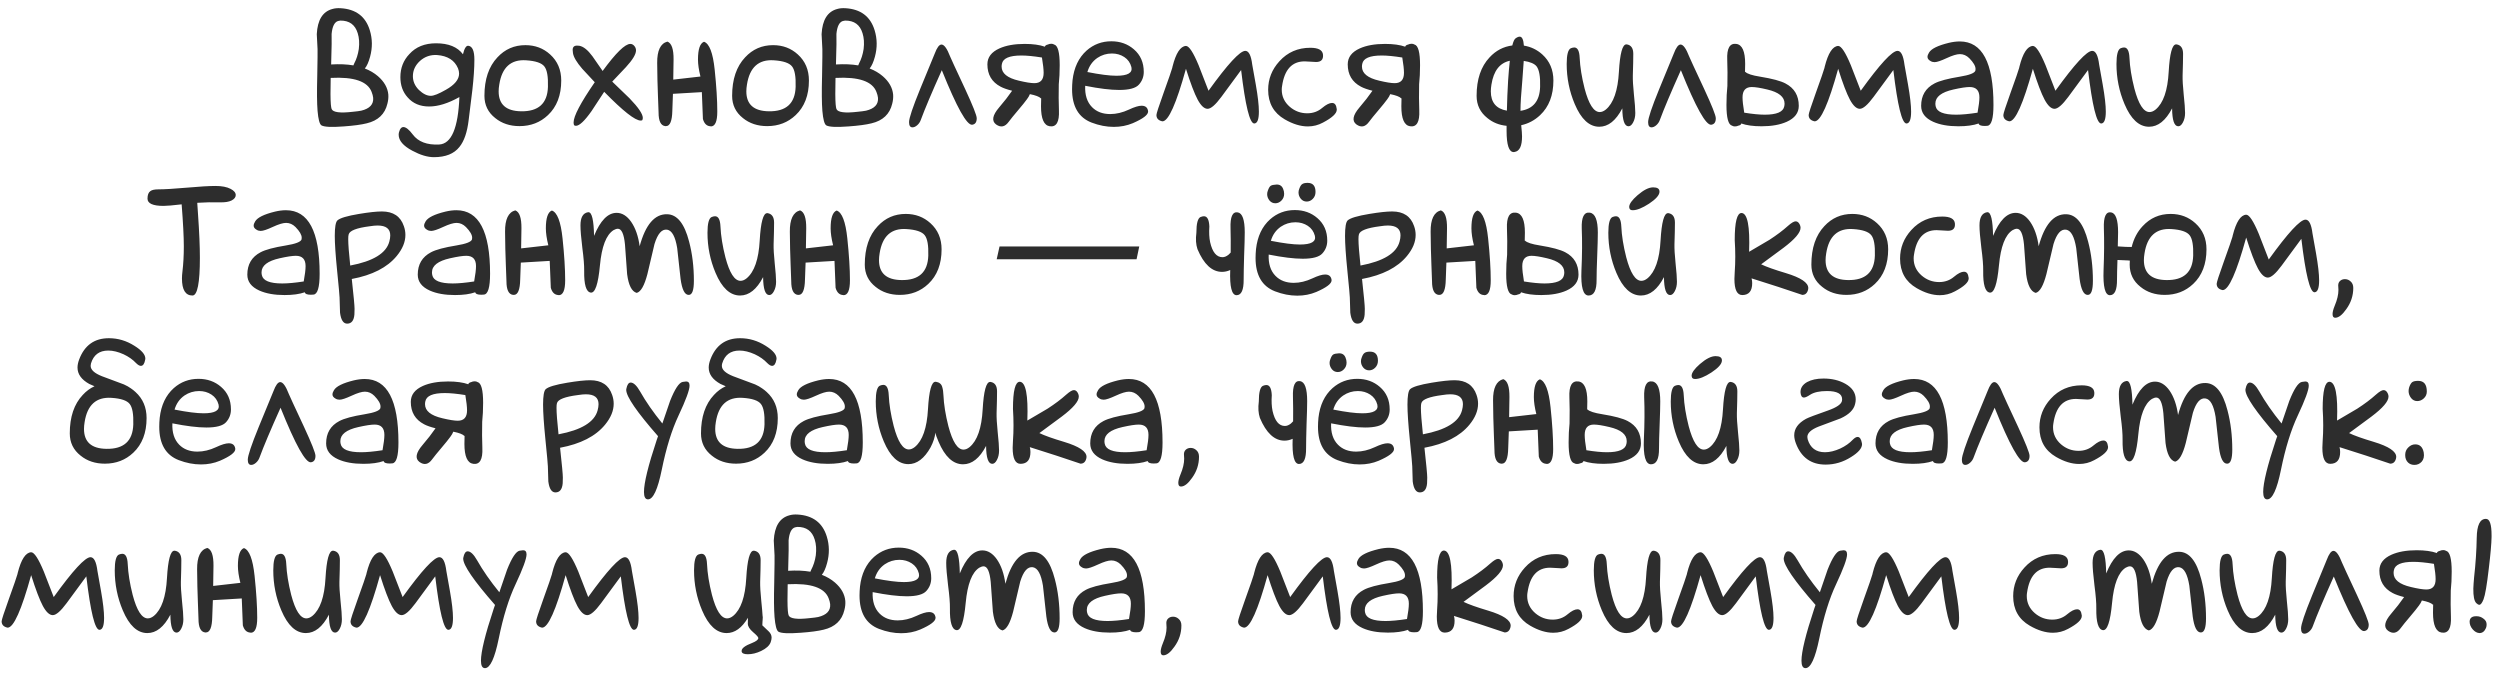<?xml version="1.0" encoding="UTF-8"?> <svg xmlns="http://www.w3.org/2000/svg" width="237" height="64" viewBox="0 0 237 64" fill="none"><path d="M31.364 9.891C31.383 10.105 31.408 10.252 31.437 10.33C31.564 10.652 32.243 10.74 33.473 10.594C33.795 10.565 34.054 10.53 34.249 10.491C35.05 10.296 35.426 9.891 35.377 9.275C35.358 9.1 35.309 8.914 35.231 8.719C34.85 7.713 33.556 7.269 31.349 7.386C31.32 8.587 31.325 9.422 31.364 9.891ZM34.586 6.492C35.065 6.678 35.48 6.922 35.831 7.225C36.427 7.742 36.754 8.323 36.813 8.968C36.833 9.251 36.803 9.539 36.725 9.832C36.491 10.818 35.836 11.438 34.762 11.692C34.254 11.819 33.527 11.917 32.58 11.985C31.437 12.073 30.734 12.039 30.47 11.883C30.294 11.766 30.172 11.307 30.104 10.506C30.045 9.783 30.036 8.689 30.075 7.225C30.104 5.672 30.114 4.817 30.104 4.661C30.075 4.192 30.05 3.719 30.031 3.24C30.099 1.893 30.592 1.097 31.51 0.853C31.735 0.784 31.998 0.76 32.301 0.779C33.737 0.867 34.655 1.561 35.055 2.859C35.309 3.68 35.319 4.52 35.084 5.379C34.948 5.887 34.782 6.258 34.586 6.492ZM31.437 3.211V3.27C31.456 3.553 31.442 4.5 31.393 6.111C32.174 6.062 32.877 6.092 33.502 6.199C33.522 6.141 33.546 6.082 33.576 6.023C33.791 5.623 33.937 5.164 34.015 4.646C34.084 4.08 34.049 3.582 33.913 3.152C33.669 2.342 33.117 1.941 32.257 1.951C32.179 1.961 32.106 1.976 32.038 1.995C31.706 2.103 31.505 2.508 31.437 3.211ZM43.551 9.202C42.487 9.798 41.53 10.096 40.68 10.096C39.821 10.096 39.142 9.808 38.644 9.231C38.185 8.724 37.956 8.084 37.956 7.312C37.956 6.453 38.239 5.726 38.805 5.13C39.42 4.446 40.265 4.104 41.339 4.104C42.521 4.104 43.371 4.451 43.888 5.145C44.025 4.578 44.196 4.31 44.401 4.339C44.782 4.388 44.972 4.827 44.972 5.657C44.972 6.429 44.909 7.381 44.782 8.514C44.665 9.471 44.547 10.423 44.43 11.37C44.294 12.532 44.001 13.387 43.551 13.934C43.044 14.578 42.238 14.9 41.134 14.9C40.529 14.9 39.845 14.695 39.084 14.285C38.224 13.826 37.794 13.323 37.794 12.776C37.794 12.62 37.834 12.459 37.912 12.293C37.999 12.127 38.107 12.044 38.234 12.044C38.478 12.044 38.776 12.278 39.127 12.747C39.645 13.44 40.48 13.758 41.632 13.699C42.794 13.641 43.434 12.142 43.551 9.202ZM43.419 6.478C43.097 5.716 42.438 5.296 41.442 5.218C40.817 5.179 40.275 5.364 39.816 5.774C39.367 6.185 39.142 6.668 39.142 7.225C39.142 7.713 39.333 8.147 39.713 8.528C40.104 8.899 40.48 9.085 40.841 9.085C41.124 9.085 41.598 8.895 42.262 8.514C43.102 8.045 43.522 7.532 43.522 6.976C43.522 6.819 43.488 6.653 43.419 6.478ZM53.205 7.635C53.205 9.031 52.785 10.125 51.945 10.916C51.212 11.609 50.314 11.956 49.249 11.956C48.341 11.956 47.575 11.702 46.95 11.194C46.266 10.657 45.924 9.954 45.924 9.085C45.924 7.522 46.334 6.307 47.155 5.438C47.868 4.666 48.752 4.28 49.806 4.28C50.724 4.28 51.505 4.573 52.15 5.159C52.853 5.794 53.205 6.619 53.205 7.635ZM51.945 8.235C51.974 7.269 51.862 6.624 51.608 6.302C51.354 5.97 50.778 5.774 49.879 5.716C48.434 5.618 47.584 6.385 47.331 8.016C47.291 8.25 47.272 8.465 47.272 8.66C47.272 9.9 47.98 10.53 49.396 10.55C51.046 10.579 51.896 9.808 51.945 8.235ZM60.88 11.399C60.841 11.419 60.792 11.429 60.734 11.429C60.206 11.429 59.054 10.521 57.277 8.704C56.877 9.319 56.476 9.93 56.076 10.535C55.421 11.463 54.928 11.927 54.596 11.927C54.538 11.927 54.479 11.907 54.42 11.868C54.391 11.79 54.377 11.702 54.377 11.604C54.377 11.009 55.045 9.739 56.383 7.796C55.719 7.093 55.324 6.668 55.197 6.521C54.669 5.906 54.377 5.413 54.318 5.042C54.298 4.915 54.289 4.812 54.289 4.734C54.289 4.461 54.425 4.324 54.699 4.324C54.757 4.324 54.831 4.329 54.919 4.339C55.309 4.407 55.724 4.739 56.164 5.335C56.486 5.794 56.808 6.258 57.13 6.727C58.38 5.018 59.254 4.163 59.752 4.163C59.899 4.163 60.026 4.227 60.133 4.354C60.241 4.48 60.294 4.622 60.294 4.778C60.294 5.14 59.977 5.667 59.342 6.36C58.913 6.819 58.478 7.278 58.039 7.737C58.585 8.265 59.132 8.792 59.679 9.319C60.519 10.188 60.939 10.809 60.939 11.18C60.939 11.268 60.919 11.341 60.88 11.399ZM67.384 11.985L67.37 11.971C67.008 11.961 66.764 11.731 66.637 11.282C66.608 10.433 66.574 9.583 66.535 8.733L63.795 8.895L63.737 10.491C63.717 11.468 63.517 11.956 63.136 11.956H63.063C62.643 11.907 62.433 11.477 62.433 10.667C62.433 10.521 62.414 9.993 62.374 9.085C62.335 8.167 62.311 7.127 62.301 5.965C62.291 4.793 62.614 4.119 63.268 3.943C63.669 4.09 63.864 4.656 63.854 5.643C63.844 6.619 63.834 7.254 63.825 7.547C64.225 7.498 65.085 7.4 66.403 7.254C66.247 6.629 66.168 6.092 66.168 5.643C66.168 4.666 66.359 4.104 66.74 3.958C67.248 4.134 67.585 5.013 67.751 6.595C67.916 8.177 67.999 9.505 67.999 10.579C67.999 11.517 67.794 11.985 67.384 11.985ZM76.686 7.635C76.686 9.031 76.266 10.125 75.426 10.916C74.694 11.609 73.795 11.956 72.731 11.956C71.823 11.956 71.056 11.702 70.431 11.194C69.748 10.657 69.406 9.954 69.406 9.085C69.406 7.522 69.816 6.307 70.636 5.438C71.349 4.666 72.233 4.28 73.288 4.28C74.206 4.28 74.987 4.573 75.631 5.159C76.335 5.794 76.686 6.619 76.686 7.635ZM75.426 8.235C75.456 7.269 75.343 6.624 75.089 6.302C74.835 5.97 74.259 5.774 73.361 5.716C71.915 5.618 71.066 6.385 70.812 8.016C70.773 8.25 70.753 8.465 70.753 8.66C70.753 9.9 71.461 10.53 72.877 10.55C74.528 10.579 75.377 9.808 75.426 8.235ZM79.22 9.891C79.24 10.105 79.264 10.252 79.293 10.33C79.42 10.652 80.099 10.74 81.33 10.594C81.652 10.565 81.911 10.53 82.106 10.491C82.907 10.296 83.283 9.891 83.234 9.275C83.214 9.1 83.165 8.914 83.087 8.719C82.707 7.713 81.413 7.269 79.206 7.386C79.176 8.587 79.181 9.422 79.22 9.891ZM82.443 6.492C82.921 6.678 83.336 6.922 83.688 7.225C84.284 7.742 84.611 8.323 84.669 8.968C84.689 9.251 84.66 9.539 84.582 9.832C84.347 10.818 83.693 11.438 82.619 11.692C82.111 11.819 81.383 11.917 80.436 11.985C79.293 12.073 78.59 12.039 78.327 11.883C78.151 11.766 78.029 11.307 77.96 10.506C77.902 9.783 77.892 8.689 77.931 7.225C77.96 5.672 77.97 4.817 77.96 4.661C77.931 4.192 77.907 3.719 77.887 3.24C77.956 1.893 78.449 1.097 79.367 0.853C79.591 0.784 79.855 0.76 80.158 0.779C81.593 0.867 82.511 1.561 82.912 2.859C83.165 3.68 83.175 4.52 82.941 5.379C82.804 5.887 82.638 6.258 82.443 6.492ZM79.293 3.211V3.27C79.313 3.553 79.298 4.5 79.249 6.111C80.031 6.062 80.734 6.092 81.359 6.199C81.378 6.141 81.403 6.082 81.432 6.023C81.647 5.623 81.793 5.164 81.872 4.646C81.94 4.08 81.906 3.582 81.769 3.152C81.525 2.342 80.973 1.941 80.114 1.951C80.036 1.961 79.962 1.976 79.894 1.995C79.562 2.103 79.362 2.508 79.293 3.211ZM89.284 6.653C88.336 8.763 87.672 10.335 87.291 11.37C87.223 11.565 87.111 11.731 86.955 11.868C86.798 12.005 86.647 12.073 86.501 12.073C86.286 12.073 86.178 11.907 86.178 11.575C86.178 11.204 86.525 10.169 87.218 8.47C87.677 7.337 88.141 6.209 88.61 5.086C88.825 4.51 89.04 4.222 89.254 4.222C89.508 4.222 89.782 4.603 90.075 5.364C90.114 5.472 90.587 6.497 91.496 8.44C92.228 10.023 92.594 10.945 92.594 11.209C92.594 11.58 92.453 11.785 92.169 11.824C91.662 11.902 90.7 10.179 89.284 6.653ZM96.828 5.262C95.695 5.262 95.08 5.525 94.982 6.053C94.962 6.141 94.953 6.229 94.953 6.316C94.953 6.951 95.499 7.396 96.593 7.649C97.248 7.806 97.736 7.884 98.058 7.884C98.644 7.884 98.937 7.557 98.937 6.902C98.937 6.58 98.883 6.097 98.776 5.452C97.985 5.325 97.335 5.262 96.828 5.262ZM95.949 8.602C95.48 8.484 95.119 8.357 94.865 8.221C94.025 7.781 93.605 7.073 93.605 6.097C93.605 5.433 93.986 4.93 94.748 4.588C95.382 4.305 96.178 4.163 97.135 4.163C97.916 4.163 98.556 4.251 99.054 4.427C99.074 4.329 99.166 4.261 99.332 4.222C99.43 4.173 99.543 4.148 99.669 4.148C99.767 4.148 99.855 4.173 99.933 4.222C100.285 4.31 100.46 4.964 100.46 6.185C100.46 6.839 100.431 7.439 100.373 7.986C100.353 8.885 100.358 9.71 100.387 10.462C100.436 11.556 100.148 12.059 99.523 11.971C98.966 11.893 98.688 11.263 98.688 10.081C98.688 9.876 98.693 9.622 98.703 9.319H98.673C98.517 9.163 98.17 9.031 97.633 8.924C97.575 9.08 97.482 9.241 97.355 9.407C97.179 9.651 96.896 10.003 96.505 10.462C96.115 10.921 95.822 11.282 95.626 11.546C95.275 12.034 94.874 12.117 94.425 11.795C93.986 11.463 94.084 10.926 94.718 10.184C95.197 9.627 95.607 9.1 95.949 8.602ZM102.877 8.133C102.838 9.002 103.053 9.676 103.522 10.154C103.952 10.594 104.528 10.813 105.25 10.813C105.827 10.813 106.417 10.672 107.023 10.389C107.541 10.145 107.941 10.023 108.224 10.023C108.585 10.023 108.791 10.193 108.839 10.535V10.579C108.839 10.892 108.356 11.258 107.389 11.678C106.833 11.912 106.232 12.029 105.587 12.029C104.894 12.029 104.191 11.893 103.478 11.619C102.248 11.141 101.632 10.086 101.632 8.455C101.632 8.191 101.647 7.908 101.676 7.605C101.813 6.404 102.257 5.467 103.009 4.793C103.673 4.207 104.455 3.914 105.353 3.914C106.193 3.914 106.906 4.168 107.492 4.676C108.117 5.213 108.429 5.926 108.429 6.814C108.429 7.283 108.273 7.688 107.96 8.03C107.658 8.362 107.038 8.528 106.1 8.528C105.28 8.528 104.206 8.396 102.877 8.133ZM103.083 6.829C104.274 7.063 105.192 7.181 105.836 7.181C106.911 7.181 107.384 6.907 107.257 6.36C107.15 5.95 106.925 5.633 106.583 5.408C106.242 5.184 105.851 5.071 105.412 5.071C104.904 5.071 104.44 5.213 104.02 5.496C103.561 5.818 103.249 6.263 103.083 6.829ZM114.567 8.602C116.383 6.082 117.545 4.822 118.053 4.822C118.385 4.822 118.605 5.257 118.712 6.126C118.83 6.761 118.942 7.391 119.049 8.016C119.245 9.129 119.342 9.983 119.342 10.579C119.342 11.312 119.201 11.688 118.917 11.707H118.903C118.473 11.707 118.058 10.018 117.658 6.639L115.783 9.188C115.226 9.939 114.792 10.315 114.479 10.315C114.167 10.315 113.854 10.027 113.542 9.451C113.229 8.865 112.858 7.889 112.428 6.521C111.51 9.842 110.768 11.502 110.202 11.502C110.182 11.502 110.158 11.497 110.128 11.487C109.796 11.399 109.63 11.204 109.63 10.901C109.63 10.765 109.855 10.071 110.304 8.821C110.792 7.464 111.066 6.673 111.125 6.448L111.154 6.316C111.476 5.037 111.901 4.383 112.428 4.354C112.721 4.354 113.122 4.964 113.629 6.185L114.567 8.602ZM126.286 9.759C126.471 9.759 126.598 9.861 126.667 10.066C126.686 10.135 126.706 10.227 126.725 10.345V10.403C126.725 10.755 126.291 11.16 125.421 11.619C124.972 11.863 124.494 11.985 123.986 11.985C123.292 11.985 122.56 11.761 121.789 11.312C120.744 10.706 120.221 9.773 120.221 8.514C120.221 7.488 120.578 6.585 121.291 5.804C122.062 4.954 123.039 4.529 124.22 4.529C124.982 4.529 125.382 4.749 125.421 5.188C125.46 5.647 125.241 5.877 124.762 5.877C124.665 5.877 124.494 5.867 124.25 5.848C124.015 5.828 123.825 5.818 123.678 5.818C122.477 5.818 121.764 6.6 121.54 8.162C121.52 8.27 121.51 8.382 121.51 8.499C121.51 9.144 121.764 9.686 122.272 10.125C122.75 10.535 123.302 10.74 123.927 10.74C124.474 10.74 124.948 10.569 125.348 10.227C125.719 9.915 126.032 9.759 126.286 9.759ZM130.988 5.262C129.855 5.262 129.24 5.525 129.142 6.053C129.123 6.141 129.113 6.229 129.113 6.316C129.113 6.951 129.66 7.396 130.753 7.649C131.408 7.806 131.896 7.884 132.218 7.884C132.804 7.884 133.097 7.557 133.097 6.902C133.097 6.58 133.043 6.097 132.936 5.452C132.145 5.325 131.496 5.262 130.988 5.262ZM130.109 8.602C129.64 8.484 129.279 8.357 129.025 8.221C128.185 7.781 127.765 7.073 127.765 6.097C127.765 5.433 128.146 4.93 128.908 4.588C129.542 4.305 130.338 4.163 131.295 4.163C132.077 4.163 132.716 4.251 133.214 4.427C133.234 4.329 133.327 4.261 133.493 4.222C133.59 4.173 133.703 4.148 133.83 4.148C133.927 4.148 134.015 4.173 134.093 4.222C134.445 4.31 134.621 4.964 134.621 6.185C134.621 6.839 134.591 7.439 134.533 7.986C134.513 8.885 134.518 9.71 134.547 10.462C134.596 11.556 134.308 12.059 133.683 11.971C133.126 11.893 132.848 11.263 132.848 10.081C132.848 9.876 132.853 9.622 132.863 9.319H132.833C132.677 9.163 132.331 9.031 131.793 8.924C131.735 9.08 131.642 9.241 131.515 9.407C131.339 9.651 131.056 10.003 130.666 10.462C130.275 10.921 129.982 11.282 129.787 11.546C129.435 12.034 129.035 12.117 128.585 11.795C128.146 11.463 128.244 10.926 128.878 10.184C129.357 9.627 129.767 9.1 130.109 8.602ZM143.131 5.76C142.174 5.965 141.593 6.717 141.388 8.016C141.349 8.25 141.33 8.465 141.33 8.66C141.33 9.705 141.837 10.315 142.853 10.491C142.873 9.544 142.912 8.587 142.97 7.62C143.019 6.907 143.073 6.287 143.131 5.76ZM144.142 10.506C145.343 10.33 145.963 9.573 146.002 8.235C146.032 7.269 145.919 6.619 145.666 6.287C145.46 6.033 145.055 5.862 144.45 5.774C144.42 6.282 144.376 6.893 144.318 7.605C144.201 8.875 144.142 9.832 144.142 10.477V10.506ZM144.464 4.324C145.128 4.432 145.709 4.71 146.208 5.159C146.911 5.794 147.262 6.619 147.262 7.635C147.262 9.031 146.842 10.125 146.002 10.916C145.485 11.404 144.889 11.722 144.215 11.868V11.927C144.264 12.366 144.289 12.703 144.289 12.938C144.289 13.836 144.059 14.324 143.6 14.402L143.512 14.417H143.498C143.048 14.417 142.824 13.743 142.824 12.396V11.927C142.121 11.858 141.515 11.614 141.007 11.194C140.324 10.657 139.982 9.954 139.982 9.085C139.982 7.522 140.392 6.307 141.212 5.438C141.808 4.793 142.526 4.417 143.366 4.31C143.454 3.958 143.551 3.738 143.659 3.65C143.815 3.533 143.952 3.475 144.069 3.475C144.293 3.475 144.425 3.758 144.464 4.324ZM153.795 10.271C153.19 11.434 152.462 12.015 151.613 12.015C150.666 12.015 149.889 11.297 149.284 9.861C148.776 8.66 148.522 7.396 148.522 6.067C148.522 5.188 148.654 4.69 148.917 4.573C149.044 4.524 149.152 4.5 149.24 4.5C149.552 4.5 149.723 4.822 149.752 5.467C149.792 6.346 149.948 7.322 150.221 8.396C150.612 9.881 151.09 10.623 151.657 10.623C151.842 10.623 152.033 10.545 152.228 10.389C152.96 9.783 153.375 8.587 153.473 6.8C153.571 5.071 153.805 4.207 154.176 4.207H154.22C154.63 4.275 154.835 4.573 154.835 5.101C154.835 5.589 154.821 6.272 154.792 7.151C154.782 7.581 154.816 8.177 154.894 8.938C154.982 9.759 155.026 10.35 155.026 10.711C155.026 11.053 154.958 11.351 154.821 11.604C154.694 11.849 154.547 11.971 154.381 11.971C154 11.971 153.805 11.404 153.795 10.271ZM159.347 6.653C158.4 8.763 157.736 10.335 157.355 11.37C157.287 11.565 157.174 11.731 157.018 11.868C156.862 12.005 156.71 12.073 156.564 12.073C156.349 12.073 156.242 11.907 156.242 11.575C156.242 11.204 156.588 10.169 157.282 8.47C157.741 7.337 158.205 6.209 158.673 5.086C158.888 4.51 159.103 4.222 159.318 4.222C159.572 4.222 159.845 4.603 160.138 5.364C160.177 5.472 160.651 6.497 161.559 8.44C162.292 10.023 162.658 10.945 162.658 11.209C162.658 11.58 162.516 11.785 162.233 11.824C161.725 11.902 160.763 10.179 159.347 6.653ZM167.301 10.872C168.434 10.872 169.049 10.608 169.147 10.081C169.167 9.993 169.176 9.905 169.176 9.817C169.176 9.183 168.629 8.738 167.536 8.484C166.881 8.328 166.393 8.25 166.071 8.25C165.485 8.25 165.192 8.577 165.192 9.231C165.192 9.554 165.246 10.037 165.353 10.682C166.144 10.809 166.793 10.872 167.301 10.872ZM165.426 6.814H165.456C165.641 7 166.11 7.151 166.862 7.269C168.004 7.454 168.805 7.669 169.264 7.913C170.104 8.353 170.524 9.061 170.524 10.037C170.524 10.701 170.143 11.204 169.381 11.546C168.747 11.829 167.951 11.971 166.994 11.971C166.212 11.971 165.573 11.883 165.075 11.707C165.055 11.815 164.962 11.883 164.796 11.912C164.699 11.961 164.586 11.985 164.459 11.985C164.362 11.985 164.274 11.961 164.196 11.912C163.844 11.824 163.668 11.17 163.668 9.949C163.668 9.295 163.698 8.694 163.756 8.147C163.776 7.259 163.771 6.434 163.742 5.672C163.693 4.578 163.981 4.075 164.606 4.163C165.163 4.241 165.441 4.871 165.441 6.053C165.441 6.258 165.436 6.512 165.426 6.814ZM176.398 8.602C178.214 6.082 179.376 4.822 179.884 4.822C180.216 4.822 180.436 5.257 180.543 6.126C180.661 6.761 180.773 7.391 180.88 8.016C181.076 9.129 181.173 9.983 181.173 10.579C181.173 11.312 181.032 11.688 180.749 11.707H180.734C180.304 11.707 179.889 10.018 179.489 6.639L177.614 9.188C177.057 9.939 176.623 10.315 176.31 10.315C175.998 10.315 175.685 10.027 175.373 9.451C175.06 8.865 174.689 7.889 174.259 6.521C173.341 9.842 172.599 11.502 172.033 11.502C172.013 11.502 171.989 11.497 171.959 11.487C171.627 11.399 171.461 11.204 171.461 10.901C171.461 10.765 171.686 10.071 172.135 8.821C172.624 7.464 172.897 6.673 172.956 6.448L172.985 6.316C173.307 5.037 173.732 4.383 174.259 4.354C174.552 4.354 174.953 4.964 175.46 6.185L176.398 8.602ZM187.575 11.707C187.077 11.883 186.437 11.971 185.656 11.971C184.699 11.971 183.903 11.829 183.268 11.546C182.506 11.204 182.125 10.701 182.125 10.037C182.125 9.061 182.545 8.353 183.385 7.913C183.844 7.669 184.645 7.454 185.788 7.269C186.696 7.122 187.189 6.932 187.267 6.697C187.277 6.648 187.282 6.595 187.282 6.536C187.282 6.263 187.086 5.926 186.696 5.525C186.432 5.262 186.134 5.13 185.802 5.13C185.509 5.13 185.089 5.257 184.542 5.511C183.996 5.765 183.615 5.892 183.4 5.892C183.253 5.892 183.126 5.857 183.019 5.789C182.824 5.682 182.726 5.55 182.726 5.394C182.726 5.276 182.775 5.14 182.873 4.983C183.087 4.622 183.712 4.314 184.748 4.061C185.119 3.973 185.465 3.929 185.788 3.929C187.917 3.929 188.981 5.936 188.981 9.949C188.981 11.238 188.786 11.898 188.395 11.927C188.307 11.937 188.224 11.941 188.146 11.941C187.794 11.941 187.604 11.863 187.575 11.707ZM187.472 10.682C187.589 10.037 187.648 9.554 187.648 9.231C187.648 8.577 187.34 8.25 186.725 8.25C186.393 8.25 185.88 8.328 185.187 8.484C184.044 8.738 183.473 9.183 183.473 9.817C183.473 9.905 183.483 9.993 183.502 10.081C183.61 10.608 184.254 10.872 185.436 10.872C185.973 10.872 186.652 10.809 187.472 10.682ZM194.855 8.602C196.671 6.082 197.833 4.822 198.341 4.822C198.673 4.822 198.893 5.257 199 6.126C199.118 6.761 199.23 7.391 199.337 8.016C199.533 9.129 199.63 9.983 199.63 10.579C199.63 11.312 199.489 11.688 199.206 11.707H199.191C198.761 11.707 198.346 10.018 197.946 6.639L196.071 9.188C195.514 9.939 195.08 10.315 194.767 10.315C194.455 10.315 194.142 10.027 193.83 9.451C193.517 8.865 193.146 7.889 192.716 6.521C191.798 9.842 191.056 11.502 190.49 11.502C190.47 11.502 190.446 11.497 190.417 11.487C190.084 11.399 189.918 11.204 189.918 10.901C189.918 10.765 190.143 10.071 190.592 8.821C191.081 7.464 191.354 6.673 191.413 6.448L191.442 6.316C191.764 5.037 192.189 4.383 192.716 4.354C193.009 4.354 193.41 4.964 193.917 6.185L194.855 8.602ZM205.915 10.271C205.309 11.434 204.582 12.015 203.732 12.015C202.785 12.015 202.008 11.297 201.403 9.861C200.895 8.66 200.641 7.396 200.641 6.067C200.641 5.188 200.773 4.69 201.037 4.573C201.164 4.524 201.271 4.5 201.359 4.5C201.671 4.5 201.842 4.822 201.872 5.467C201.911 6.346 202.067 7.322 202.34 8.396C202.731 9.881 203.209 10.623 203.776 10.623C203.961 10.623 204.152 10.545 204.347 10.389C205.08 9.783 205.495 8.587 205.592 6.8C205.69 5.071 205.924 4.207 206.295 4.207H206.339C206.75 4.275 206.955 4.573 206.955 5.101C206.955 5.589 206.94 6.272 206.911 7.151C206.901 7.581 206.935 8.177 207.013 8.938C207.101 9.759 207.145 10.35 207.145 10.711C207.145 11.053 207.077 11.351 206.94 11.604C206.813 11.849 206.667 11.971 206.5 11.971C206.12 11.971 205.924 11.404 205.915 10.271ZM18.7 19.226L18.773 20.324C18.891 21.994 18.949 23.366 18.949 24.44C18.949 26.823 18.715 28.015 18.246 28.015C17.582 28.015 17.25 27.477 17.25 26.403C17.25 26.189 17.265 25.974 17.294 25.759C17.382 25.026 17.426 24.226 17.426 23.356C17.426 22.458 17.357 21.13 17.221 19.372C16.381 19.47 15.81 19.519 15.507 19.519C14.491 19.519 13.983 19.289 13.983 18.83C13.983 18.479 14.076 18.239 14.262 18.112C14.408 18.005 14.657 17.951 15.009 17.951C15.585 17.951 16.488 17.898 17.719 17.79C18.92 17.683 19.823 17.629 20.429 17.629C21.034 17.629 21.513 17.722 21.864 17.907C22.186 18.073 22.348 18.269 22.348 18.493C22.348 18.698 22.216 18.869 21.952 19.006C21.698 19.133 21.342 19.191 20.883 19.182C20.16 19.162 19.433 19.177 18.7 19.226ZM28.895 27.707C28.398 27.883 27.758 27.971 26.977 27.971C26.02 27.971 25.224 27.829 24.589 27.546C23.827 27.204 23.446 26.701 23.446 26.037C23.446 25.061 23.866 24.352 24.706 23.913C25.165 23.669 25.966 23.454 27.108 23.269C28.017 23.122 28.51 22.932 28.588 22.697C28.598 22.648 28.602 22.595 28.602 22.536C28.602 22.263 28.407 21.926 28.017 21.525C27.753 21.262 27.455 21.13 27.123 21.13C26.83 21.13 26.41 21.257 25.863 21.511C25.316 21.765 24.936 21.892 24.721 21.892C24.574 21.892 24.447 21.857 24.34 21.789C24.145 21.682 24.047 21.55 24.047 21.394C24.047 21.276 24.096 21.14 24.193 20.983C24.408 20.622 25.033 20.314 26.068 20.061C26.439 19.973 26.786 19.929 27.108 19.929C29.237 19.929 30.302 21.936 30.302 25.949C30.302 27.238 30.106 27.898 29.716 27.927C29.628 27.936 29.545 27.941 29.467 27.941C29.115 27.941 28.925 27.863 28.895 27.707ZM28.793 26.682C28.91 26.037 28.969 25.554 28.969 25.231C28.969 24.577 28.661 24.25 28.046 24.25C27.714 24.25 27.201 24.328 26.508 24.484C25.365 24.738 24.794 25.183 24.794 25.817C24.794 25.905 24.804 25.993 24.823 26.081C24.931 26.608 25.575 26.872 26.757 26.872C27.294 26.872 27.973 26.809 28.793 26.682ZM33.349 26.447C33.524 28.039 33.612 28.981 33.612 29.274C33.612 29.47 33.607 29.65 33.598 29.816C33.549 30.393 33.319 30.681 32.909 30.681C32.548 30.681 32.323 30.334 32.235 29.641C32.216 29.162 32.201 28.684 32.191 28.205C32.191 28.049 32.113 27.194 31.957 25.642C31.811 24.186 31.737 23.093 31.737 22.36C31.737 21.54 31.82 21.052 31.986 20.895C32.23 20.671 32.914 20.466 34.037 20.28C34.975 20.124 35.697 20.046 36.205 20.046C37.279 20.046 37.973 20.51 38.285 21.438C38.383 21.711 38.432 21.989 38.432 22.273C38.432 22.936 38.158 23.601 37.611 24.265C36.713 25.358 35.292 26.086 33.349 26.447ZM33.202 25.173C35.38 24.763 36.615 24.006 36.908 22.902C36.967 22.688 36.996 22.492 36.996 22.316C36.996 21.691 36.596 21.379 35.795 21.379C35.6 21.379 35.346 21.403 35.033 21.452C33.812 21.608 33.153 21.862 33.056 22.214C33.026 22.302 33.012 22.453 33.012 22.668C33.012 23.146 33.075 23.981 33.202 25.173ZM45.053 27.707C44.555 27.883 43.915 27.971 43.134 27.971C42.177 27.971 41.381 27.829 40.746 27.546C39.984 27.204 39.603 26.701 39.603 26.037C39.603 25.061 40.023 24.352 40.863 23.913C41.322 23.669 42.123 23.454 43.266 23.269C44.174 23.122 44.667 22.932 44.745 22.697C44.755 22.648 44.76 22.595 44.76 22.536C44.76 22.263 44.565 21.926 44.174 21.525C43.91 21.262 43.612 21.13 43.28 21.13C42.987 21.13 42.567 21.257 42.02 21.511C41.474 21.765 41.093 21.892 40.878 21.892C40.731 21.892 40.605 21.857 40.497 21.789C40.302 21.682 40.204 21.55 40.204 21.394C40.204 21.276 40.253 21.14 40.351 20.983C40.565 20.622 41.19 20.314 42.226 20.061C42.597 19.973 42.943 19.929 43.266 19.929C45.395 19.929 46.459 21.936 46.459 25.949C46.459 27.238 46.264 27.898 45.873 27.927C45.785 27.936 45.702 27.941 45.624 27.941C45.273 27.941 45.082 27.863 45.053 27.707ZM44.95 26.682C45.067 26.037 45.126 25.554 45.126 25.231C45.126 24.577 44.818 24.25 44.203 24.25C43.871 24.25 43.358 24.328 42.665 24.484C41.523 24.738 40.951 25.183 40.951 25.817C40.951 25.905 40.961 25.993 40.98 26.081C41.088 26.608 41.732 26.872 42.914 26.872C43.451 26.872 44.13 26.809 44.95 26.682ZM52.963 27.985L52.948 27.971C52.587 27.961 52.343 27.731 52.216 27.282C52.187 26.433 52.152 25.583 52.113 24.733L49.374 24.895L49.315 26.491C49.296 27.468 49.096 27.956 48.715 27.956H48.642C48.222 27.907 48.012 27.477 48.012 26.667C48.012 26.52 47.992 25.993 47.953 25.085C47.914 24.167 47.89 23.127 47.88 21.965C47.87 20.793 48.192 20.119 48.847 19.943C49.247 20.09 49.442 20.656 49.433 21.643C49.423 22.619 49.413 23.254 49.403 23.547C49.804 23.498 50.663 23.4 51.981 23.254C51.825 22.629 51.747 22.092 51.747 21.643C51.747 20.666 51.938 20.105 52.318 19.958C52.826 20.134 53.163 21.013 53.329 22.595C53.495 24.177 53.578 25.505 53.578 26.579C53.578 27.517 53.373 27.985 52.963 27.985ZM60.36 27.766C59.892 27.639 59.589 27.048 59.452 25.993C59.384 25.046 59.315 24.104 59.247 23.166C59.149 22.18 58.925 21.686 58.573 21.686C58.456 21.686 58.319 21.73 58.163 21.818C57.47 22.258 57.04 23.371 56.874 25.158C56.708 26.945 56.415 27.805 55.995 27.736C55.565 27.668 55.36 26.984 55.38 25.686C55.39 25.178 55.331 24.445 55.204 23.488C55.087 22.531 55.028 21.823 55.028 21.364C55.028 20.612 55.268 20.197 55.746 20.119H55.79C56.112 20.119 56.288 20.866 56.317 22.36C56.913 20.905 57.626 20.178 58.456 20.178C58.974 20.178 59.433 20.461 59.833 21.027C60.243 21.623 60.512 22.395 60.639 23.342C61.195 21.291 62.065 20.28 63.246 20.31C64.193 20.329 64.887 21.193 65.326 22.902C65.629 24.045 65.78 25.285 65.78 26.623C65.78 27.502 65.624 27.946 65.311 27.956H65.282C64.911 27.956 64.657 27.453 64.52 26.447C64.413 25.471 64.306 24.494 64.198 23.518C64.022 22.434 63.705 21.852 63.246 21.774C62.748 21.696 62.348 22.15 62.045 23.137C61.82 24.094 61.596 25.046 61.371 25.993C61.088 27.077 60.751 27.668 60.36 27.766ZM72.343 26.271C71.737 27.434 71.01 28.015 70.16 28.015C69.213 28.015 68.436 27.297 67.831 25.861C67.323 24.66 67.069 23.395 67.069 22.067C67.069 21.189 67.201 20.69 67.465 20.573C67.592 20.524 67.699 20.5 67.787 20.5C68.1 20.5 68.27 20.822 68.3 21.467C68.339 22.346 68.495 23.322 68.769 24.396C69.159 25.881 69.638 26.623 70.204 26.623C70.39 26.623 70.58 26.545 70.775 26.389C71.508 25.783 71.923 24.587 72.02 22.8C72.118 21.071 72.353 20.207 72.724 20.207H72.768C73.178 20.275 73.383 20.573 73.383 21.101C73.383 21.589 73.368 22.273 73.339 23.151C73.329 23.581 73.363 24.177 73.441 24.939C73.529 25.759 73.573 26.35 73.573 26.711C73.573 27.053 73.505 27.351 73.368 27.605C73.241 27.849 73.095 27.971 72.929 27.971C72.548 27.971 72.353 27.404 72.343 26.271ZM79.96 27.985L79.945 27.971C79.584 27.961 79.34 27.731 79.213 27.282C79.184 26.433 79.149 25.583 79.11 24.733L76.371 24.895L76.312 26.491C76.293 27.468 76.093 27.956 75.712 27.956H75.639C75.219 27.907 75.009 27.477 75.009 26.667C75.009 26.52 74.989 25.993 74.95 25.085C74.911 24.167 74.887 23.127 74.877 21.965C74.867 20.793 75.189 20.119 75.844 19.943C76.244 20.09 76.439 20.656 76.43 21.643C76.42 22.619 76.41 23.254 76.4 23.547C76.801 23.498 77.66 23.4 78.978 23.254C78.822 22.629 78.744 22.092 78.744 21.643C78.744 20.666 78.935 20.105 79.315 19.958C79.823 20.134 80.16 21.013 80.326 22.595C80.492 24.177 80.575 25.505 80.575 26.579C80.575 27.517 80.37 27.985 79.96 27.985ZM89.262 23.635C89.262 25.031 88.842 26.125 88.002 26.916C87.269 27.609 86.371 27.956 85.307 27.956C84.398 27.956 83.632 27.702 83.007 27.194C82.323 26.657 81.981 25.954 81.981 25.085C81.981 23.523 82.392 22.307 83.212 21.438C83.925 20.666 84.809 20.28 85.863 20.28C86.781 20.28 87.562 20.573 88.207 21.159C88.91 21.794 89.262 22.619 89.262 23.635ZM88.002 24.235C88.031 23.269 87.919 22.624 87.665 22.302C87.411 21.97 86.835 21.774 85.936 21.716C84.491 21.618 83.642 22.385 83.388 24.016C83.349 24.25 83.329 24.465 83.329 24.66C83.329 25.9 84.037 26.53 85.453 26.55C87.103 26.579 87.953 25.808 88.002 24.235ZM94.486 24.58L94.756 23.365H108.001L107.746 24.58H94.486ZM116.625 25.598C116.371 25.715 116.112 25.773 115.849 25.773C114.901 25.773 114.125 25.056 113.52 23.62C113.373 23.181 113.339 22.663 113.417 22.067C113.417 21.189 113.549 20.69 113.812 20.573C113.939 20.524 114.047 20.5 114.135 20.5C114.447 20.5 114.618 20.822 114.647 21.467C114.608 22.043 114.633 22.541 114.721 22.961C114.936 23.908 115.326 24.382 115.893 24.382C116.078 24.382 116.269 24.304 116.464 24.148C116.532 24.089 116.601 24.02 116.669 23.942C116.679 23.122 116.674 22.355 116.654 21.643C116.615 20.549 116.845 20.046 117.343 20.134C117.782 20.212 118.002 20.842 118.002 22.023C118.002 22.502 117.982 23.239 117.943 24.235C117.914 25.222 117.899 25.974 117.899 26.491C117.909 27.487 117.685 27.985 117.226 27.985C116.767 27.985 116.566 27.189 116.625 25.598ZM120.272 24.133C120.233 25.002 120.448 25.676 120.917 26.154C121.347 26.594 121.923 26.814 122.646 26.814C123.222 26.814 123.812 26.672 124.418 26.389C124.936 26.145 125.336 26.023 125.619 26.023C125.98 26.023 126.186 26.193 126.234 26.535V26.579C126.234 26.892 125.751 27.258 124.784 27.678C124.228 27.912 123.627 28.029 122.982 28.029C122.289 28.029 121.586 27.893 120.873 27.619C119.643 27.141 119.027 26.086 119.027 24.455C119.027 24.191 119.042 23.908 119.071 23.605C119.208 22.404 119.652 21.467 120.404 20.793C121.068 20.207 121.85 19.914 122.748 19.914C123.588 19.914 124.301 20.168 124.887 20.676C125.512 21.213 125.824 21.926 125.824 22.814C125.824 23.283 125.668 23.689 125.355 24.03C125.053 24.362 124.433 24.528 123.495 24.528C122.675 24.528 121.601 24.396 120.272 24.133ZM120.478 22.829C121.669 23.064 122.587 23.181 123.231 23.181C124.306 23.181 124.779 22.907 124.652 22.36C124.545 21.95 124.32 21.633 123.979 21.408C123.637 21.184 123.246 21.071 122.807 21.071C122.299 21.071 121.835 21.213 121.415 21.496C120.956 21.818 120.644 22.263 120.478 22.829ZM124.711 18.2C124.711 18.464 124.623 18.684 124.447 18.859C124.281 19.025 124.091 19.108 123.876 19.108C123.651 19.108 123.466 19.02 123.319 18.845C123.173 18.669 123.1 18.469 123.1 18.244C123.1 18.127 123.124 18.01 123.173 17.893C123.251 17.668 123.344 17.521 123.451 17.453C123.559 17.375 123.729 17.336 123.964 17.336C124.462 17.336 124.711 17.624 124.711 18.2ZM121.737 18.376C121.737 18.63 121.649 18.845 121.474 19.02C121.308 19.186 121.117 19.27 120.902 19.27C120.678 19.27 120.492 19.182 120.346 19.006C120.199 18.82 120.126 18.62 120.126 18.405C120.126 18.288 120.15 18.171 120.199 18.054C120.277 17.829 120.365 17.683 120.463 17.614C120.57 17.546 120.746 17.507 120.99 17.497C121.303 17.477 121.518 17.609 121.635 17.893C121.703 18.049 121.737 18.21 121.737 18.376ZM129.12 26.447C129.296 28.039 129.384 28.981 129.384 29.274C129.384 29.47 129.379 29.65 129.369 29.816C129.32 30.393 129.091 30.681 128.681 30.681C128.319 30.681 128.095 30.334 128.007 29.641C127.987 29.162 127.973 28.684 127.963 28.205C127.963 28.049 127.885 27.194 127.729 25.642C127.582 24.186 127.509 23.093 127.509 22.36C127.509 21.54 127.592 21.052 127.758 20.895C128.002 20.671 128.686 20.466 129.809 20.28C130.746 20.124 131.469 20.046 131.977 20.046C133.051 20.046 133.744 20.51 134.057 21.438C134.154 21.711 134.203 21.989 134.203 22.273C134.203 22.936 133.93 23.601 133.383 24.265C132.484 25.358 131.063 26.086 129.12 26.447ZM128.974 25.173C131.151 24.763 132.387 24.006 132.68 22.902C132.738 22.688 132.768 22.492 132.768 22.316C132.768 21.691 132.367 21.379 131.566 21.379C131.371 21.379 131.117 21.403 130.805 21.452C129.584 21.608 128.925 21.862 128.827 22.214C128.798 22.302 128.783 22.453 128.783 22.668C128.783 23.146 128.847 23.981 128.974 25.173ZM140.707 27.985L140.692 27.971C140.331 27.961 140.087 27.731 139.96 27.282C139.931 26.433 139.896 25.583 139.857 24.733L137.118 24.895L137.06 26.491C137.04 27.468 136.84 27.956 136.459 27.956H136.386C135.966 27.907 135.756 27.477 135.756 26.667C135.756 26.52 135.736 25.993 135.697 25.085C135.658 24.167 135.634 23.127 135.624 21.965C135.614 20.793 135.937 20.119 136.591 19.943C136.991 20.09 137.187 20.656 137.177 21.643C137.167 22.619 137.157 23.254 137.147 23.547C137.548 23.498 138.407 23.4 139.726 23.254C139.569 22.629 139.491 22.092 139.491 21.643C139.491 20.666 139.682 20.105 140.062 19.958C140.57 20.134 140.907 21.013 141.073 22.595C141.239 24.177 141.322 25.505 141.322 26.579C141.322 27.517 141.117 27.985 140.707 27.985ZM146.42 26.872C147.553 26.872 148.168 26.608 148.266 26.081C148.285 25.993 148.295 25.905 148.295 25.817C148.295 25.183 147.748 24.738 146.654 24.484C146 24.328 145.512 24.25 145.189 24.25C144.604 24.25 144.311 24.577 144.311 25.231C144.311 25.554 144.364 26.037 144.472 26.682C145.263 26.809 145.912 26.872 146.42 26.872ZM144.545 22.814H144.574C144.76 23 145.229 23.151 145.98 23.269C147.123 23.454 147.924 23.669 148.383 23.913C149.223 24.352 149.643 25.061 149.643 26.037C149.643 26.701 149.262 27.204 148.5 27.546C147.865 27.829 147.069 27.971 146.112 27.971C145.331 27.971 144.691 27.883 144.193 27.707C144.174 27.814 144.081 27.883 143.915 27.912C143.817 27.961 143.705 27.985 143.578 27.985C143.48 27.985 143.393 27.961 143.314 27.912C142.963 27.824 142.787 27.17 142.787 25.949C142.787 25.295 142.816 24.694 142.875 24.148C142.895 23.259 142.89 22.434 142.86 21.672C142.812 20.578 143.1 20.075 143.725 20.163C144.281 20.241 144.56 20.871 144.56 22.053C144.56 22.258 144.555 22.512 144.545 22.814ZM151.474 22.053C151.474 22.531 151.454 23.269 151.415 24.265C151.376 25.251 151.356 26.003 151.356 26.52C151.366 27.517 151.112 28.015 150.595 28.015C150.077 28.015 149.853 27.219 149.921 25.627C149.989 24.162 149.999 22.844 149.95 21.672C149.911 20.578 150.17 20.075 150.727 20.163C151.225 20.241 151.474 20.871 151.474 22.053ZM157.743 26.271C157.138 27.434 156.41 28.015 155.561 28.015C154.613 28.015 153.837 27.297 153.231 25.861C152.724 24.66 152.47 23.395 152.47 22.067C152.47 21.189 152.602 20.69 152.865 20.573C152.992 20.524 153.1 20.5 153.188 20.5C153.5 20.5 153.671 20.822 153.7 21.467C153.739 22.346 153.896 23.322 154.169 24.396C154.56 25.881 155.038 26.623 155.604 26.623C155.79 26.623 155.98 26.545 156.176 26.389C156.908 25.783 157.323 24.587 157.421 22.8C157.519 21.071 157.753 20.207 158.124 20.207H158.168C158.578 20.275 158.783 20.573 158.783 21.101C158.783 21.589 158.769 22.273 158.739 23.151C158.729 23.581 158.764 24.177 158.842 24.939C158.93 25.759 158.974 26.35 158.974 26.711C158.974 27.053 158.905 27.351 158.769 27.605C158.642 27.849 158.495 27.971 158.329 27.971C157.948 27.971 157.753 27.404 157.743 26.271ZM157.318 18.156C157.318 17.893 157.118 17.761 156.718 17.761C156.308 17.761 155.814 18.01 155.238 18.508C154.711 18.967 154.447 19.338 154.447 19.621L154.462 19.709C154.481 19.855 154.589 19.929 154.784 19.929C155.175 19.929 155.688 19.724 156.322 19.314C156.957 18.894 157.289 18.527 157.318 18.215V18.156ZM166.049 26.389C166.088 26.535 166.107 26.686 166.107 26.843C166.107 27.585 165.8 27.961 165.185 27.971H165.17C164.672 27.971 164.423 27.463 164.423 26.447C164.423 26.281 164.433 26.061 164.452 25.788C164.521 24.851 164.521 23.84 164.452 22.756C164.452 21.047 164.667 20.192 165.097 20.192C165.663 20.212 165.902 21.438 165.814 23.869C166.703 23.352 167.343 22.976 167.733 22.741C168.427 22.292 169.018 21.848 169.506 21.408C169.828 21.125 170.067 20.983 170.224 20.983C170.36 20.983 170.473 21.052 170.561 21.189C170.648 21.325 170.692 21.462 170.692 21.599C170.692 22.048 170.155 22.678 169.081 23.488C168.378 24.016 167.67 24.538 166.957 25.056C167.436 25.29 168.217 25.568 169.301 25.891C170.717 26.32 171.425 26.794 171.425 27.311C171.425 27.351 171.42 27.395 171.41 27.443C171.332 27.785 171.146 27.956 170.854 27.956C169.428 27.468 167.826 26.945 166.049 26.389ZM178.998 23.635C178.998 25.031 178.578 26.125 177.738 26.916C177.006 27.609 176.107 27.956 175.043 27.956C174.135 27.956 173.368 27.702 172.743 27.194C172.06 26.657 171.718 25.954 171.718 25.085C171.718 23.523 172.128 22.307 172.948 21.438C173.661 20.666 174.545 20.28 175.6 20.28C176.518 20.28 177.299 20.573 177.943 21.159C178.646 21.794 178.998 22.619 178.998 23.635ZM177.738 24.235C177.768 23.269 177.655 22.624 177.401 22.302C177.147 21.97 176.571 21.774 175.673 21.716C174.228 21.618 173.378 22.385 173.124 24.016C173.085 24.25 173.065 24.465 173.065 24.66C173.065 25.9 173.773 26.53 175.189 26.55C176.84 26.579 177.689 25.808 177.738 24.235ZM186.19 25.759C186.376 25.759 186.503 25.861 186.571 26.066C186.591 26.135 186.61 26.227 186.63 26.345V26.403C186.63 26.755 186.195 27.16 185.326 27.619C184.877 27.863 184.398 27.985 183.891 27.985C183.197 27.985 182.465 27.761 181.693 27.311C180.648 26.706 180.126 25.773 180.126 24.514C180.126 23.488 180.482 22.585 181.195 21.804C181.967 20.954 182.943 20.529 184.125 20.529C184.887 20.529 185.287 20.749 185.326 21.189C185.365 21.648 185.146 21.877 184.667 21.877C184.569 21.877 184.398 21.867 184.154 21.848C183.92 21.828 183.729 21.818 183.583 21.818C182.382 21.818 181.669 22.6 181.444 24.162C181.425 24.27 181.415 24.382 181.415 24.499C181.415 25.144 181.669 25.686 182.177 26.125C182.655 26.535 183.207 26.74 183.832 26.74C184.379 26.74 184.853 26.569 185.253 26.227C185.624 25.915 185.937 25.759 186.19 25.759ZM192.987 27.766C192.519 27.639 192.216 27.048 192.079 25.993C192.011 25.046 191.942 24.104 191.874 23.166C191.776 22.18 191.552 21.686 191.2 21.686C191.083 21.686 190.946 21.73 190.79 21.818C190.097 22.258 189.667 23.371 189.501 25.158C189.335 26.945 189.042 27.805 188.622 27.736C188.192 27.668 187.987 26.984 188.007 25.686C188.017 25.178 187.958 24.445 187.831 23.488C187.714 22.531 187.655 21.823 187.655 21.364C187.655 20.612 187.895 20.197 188.373 20.119H188.417C188.739 20.119 188.915 20.866 188.944 22.36C189.54 20.905 190.253 20.178 191.083 20.178C191.601 20.178 192.06 20.461 192.46 21.027C192.87 21.623 193.139 22.395 193.266 23.342C193.822 21.291 194.691 20.28 195.873 20.31C196.82 20.329 197.514 21.193 197.953 22.902C198.256 24.045 198.407 25.285 198.407 26.623C198.407 27.502 198.251 27.946 197.938 27.956H197.909C197.538 27.956 197.284 27.453 197.147 26.447C197.04 25.471 196.933 24.494 196.825 23.518C196.649 22.434 196.332 21.852 195.873 21.774C195.375 21.696 194.975 22.15 194.672 23.137C194.447 24.094 194.223 25.046 193.998 25.993C193.715 27.077 193.378 27.668 192.987 27.766ZM207.914 24.235C207.943 23.269 207.831 22.624 207.577 22.302C207.323 21.97 206.747 21.774 205.849 21.716C204.403 21.618 203.554 22.385 203.3 24.016C203.261 24.25 203.241 24.465 203.241 24.66C203.241 25.9 203.949 26.53 205.365 26.55C207.016 26.579 207.865 25.808 207.914 24.235ZM202.084 23.415C202.279 22.624 202.626 21.965 203.124 21.438C203.837 20.666 204.721 20.28 205.775 20.28C206.693 20.28 207.475 20.573 208.119 21.159C208.822 21.794 209.174 22.619 209.174 23.635C209.174 25.031 208.754 26.125 207.914 26.916C207.182 27.609 206.283 27.956 205.219 27.956C204.311 27.956 203.544 27.702 202.919 27.194C202.235 26.657 201.894 25.954 201.894 25.085C201.894 24.958 201.898 24.831 201.908 24.704C201.85 24.704 201.791 24.699 201.732 24.689C201.332 24.67 201 24.655 200.736 24.645C200.707 25.436 200.692 26.052 200.692 26.491C200.702 27.487 200.478 27.985 200.019 27.985C199.56 27.985 199.359 27.189 199.418 25.598C199.477 24.133 199.486 22.814 199.447 21.643C199.408 20.549 199.638 20.046 200.136 20.134C200.575 20.212 200.795 20.842 200.795 22.023C200.795 22.346 200.785 22.79 200.766 23.356C200.834 23.366 200.902 23.371 200.971 23.371C201.361 23.4 201.732 23.415 202.084 23.415ZM215.077 24.602C216.894 22.082 218.056 20.822 218.563 20.822C218.896 20.822 219.115 21.257 219.223 22.126C219.34 22.761 219.452 23.391 219.56 24.016C219.755 25.129 219.853 25.983 219.853 26.579C219.853 27.311 219.711 27.688 219.428 27.707H219.413C218.983 27.707 218.568 26.018 218.168 22.639L216.293 25.188C215.736 25.939 215.302 26.315 214.989 26.315C214.677 26.315 214.364 26.027 214.052 25.451C213.739 24.865 213.368 23.889 212.938 22.521C212.021 25.842 211.278 27.502 210.712 27.502C210.692 27.502 210.668 27.497 210.639 27.487C210.307 27.399 210.141 27.204 210.141 26.901C210.141 26.765 210.365 26.071 210.814 24.821C211.303 23.464 211.576 22.673 211.635 22.448L211.664 22.316C211.986 21.037 212.411 20.383 212.938 20.354C213.231 20.354 213.632 20.964 214.14 22.185L215.077 24.602ZM223.09 27.297C223.09 28.029 222.87 28.698 222.431 29.304C222.05 29.851 221.698 30.124 221.376 30.124C221.21 30.124 221.127 30.007 221.127 29.773C221.127 29.577 221.195 29.314 221.332 28.981C221.566 28.425 221.684 27.927 221.684 27.487C221.684 27.39 221.679 27.292 221.669 27.194C221.64 26.96 221.688 26.779 221.815 26.652C221.942 26.525 222.104 26.462 222.299 26.462C222.504 26.462 222.685 26.535 222.841 26.682C223.007 26.828 223.09 27.033 223.09 27.297ZM12.636 40.235C12.665 39.269 12.553 38.624 12.299 38.302C12.045 37.97 11.469 37.774 10.57 37.716C9.125 37.618 8.275 38.385 8.021 40.016C7.982 40.25 7.963 40.465 7.963 40.66C7.963 41.9 8.671 42.53 10.087 42.55C11.737 42.579 12.587 41.808 12.636 40.235ZM12.416 36.822C12.562 36.92 12.704 37.032 12.841 37.159C13.544 37.794 13.896 38.619 13.896 39.635C13.896 41.031 13.476 42.125 12.636 42.916C11.903 43.609 11.005 43.956 9.94 43.956C9.032 43.956 8.266 43.702 7.641 43.194C6.957 42.657 6.615 41.954 6.615 41.085C6.615 39.523 7.025 38.307 7.846 37.438C8.178 37.076 8.549 36.803 8.959 36.617C8.715 36.52 8.549 36.446 8.461 36.398C7.719 35.987 7.348 35.47 7.348 34.845C7.348 34.61 7.401 34.352 7.509 34.068C8.017 32.73 8.954 32.062 10.321 32.062C11.181 32.062 11.986 32.301 12.738 32.779C13.432 33.209 13.778 33.614 13.778 33.995C13.778 34.034 13.773 34.068 13.764 34.098C13.695 34.488 13.559 34.684 13.354 34.684C13.227 34.684 13.075 34.596 12.899 34.42C12.587 34.088 12.191 33.81 11.713 33.585C11.195 33.351 10.712 33.233 10.263 33.233C9.413 33.233 8.866 33.644 8.622 34.464C8.603 34.542 8.593 34.615 8.593 34.684C8.593 35.055 8.949 35.382 9.662 35.665L11.742 36.441C12.006 36.559 12.23 36.685 12.416 36.822ZM16.342 40.133C16.303 41.002 16.518 41.676 16.986 42.154C17.416 42.594 17.992 42.813 18.715 42.813C19.291 42.813 19.882 42.672 20.487 42.389C21.005 42.145 21.405 42.023 21.689 42.023C22.05 42.023 22.255 42.193 22.304 42.535V42.579C22.304 42.892 21.82 43.258 20.854 43.678C20.297 43.912 19.696 44.029 19.052 44.029C18.358 44.029 17.655 43.893 16.942 43.619C15.712 43.141 15.097 42.086 15.097 40.455C15.097 40.191 15.111 39.908 15.141 39.605C15.277 38.404 15.722 37.467 16.474 36.793C17.138 36.207 17.919 35.914 18.817 35.914C19.657 35.914 20.37 36.168 20.956 36.676C21.581 37.213 21.894 37.926 21.894 38.815C21.894 39.283 21.737 39.688 21.425 40.03C21.122 40.362 20.502 40.528 19.564 40.528C18.744 40.528 17.67 40.397 16.342 40.133ZM16.547 38.829C17.738 39.063 18.656 39.181 19.301 39.181C20.375 39.181 20.849 38.907 20.722 38.36C20.614 37.95 20.39 37.633 20.048 37.408C19.706 37.184 19.315 37.071 18.876 37.071C18.368 37.071 17.904 37.213 17.484 37.496C17.025 37.818 16.713 38.263 16.547 38.829ZM26.596 38.653C25.648 40.763 24.984 42.335 24.604 43.37C24.535 43.565 24.423 43.731 24.267 43.868C24.11 44.005 23.959 44.073 23.812 44.073C23.598 44.073 23.49 43.907 23.49 43.575C23.49 43.204 23.837 42.169 24.53 40.47C24.989 39.337 25.453 38.209 25.922 37.086C26.137 36.51 26.352 36.222 26.566 36.222C26.82 36.222 27.094 36.602 27.387 37.364C27.426 37.472 27.899 38.497 28.808 40.44C29.54 42.023 29.906 42.945 29.906 43.209C29.906 43.58 29.765 43.785 29.481 43.824C28.974 43.902 28.012 42.179 26.596 38.653ZM36.366 43.707C35.868 43.883 35.228 43.971 34.447 43.971C33.49 43.971 32.694 43.829 32.06 43.546C31.298 43.204 30.917 42.701 30.917 42.037C30.917 41.06 31.337 40.352 32.177 39.913C32.636 39.669 33.437 39.454 34.579 39.269C35.487 39.122 35.98 38.932 36.059 38.697C36.068 38.648 36.073 38.595 36.073 38.536C36.073 38.263 35.878 37.926 35.487 37.525C35.224 37.262 34.926 37.13 34.594 37.13C34.301 37.13 33.881 37.257 33.334 37.511C32.787 37.765 32.406 37.892 32.191 37.892C32.045 37.892 31.918 37.857 31.811 37.789C31.615 37.682 31.518 37.55 31.518 37.394C31.518 37.276 31.566 37.14 31.664 36.983C31.879 36.622 32.504 36.315 33.539 36.06C33.91 35.973 34.257 35.929 34.579 35.929C36.708 35.929 37.773 37.935 37.773 41.949C37.773 43.238 37.577 43.898 37.187 43.927C37.099 43.937 37.016 43.941 36.938 43.941C36.586 43.941 36.395 43.863 36.366 43.707ZM36.264 42.682C36.381 42.037 36.44 41.554 36.44 41.231C36.44 40.577 36.132 40.25 35.517 40.25C35.185 40.25 34.672 40.328 33.978 40.484C32.836 40.738 32.265 41.183 32.265 41.817C32.265 41.905 32.274 41.993 32.294 42.081C32.401 42.608 33.046 42.872 34.227 42.872C34.765 42.872 35.443 42.809 36.264 42.682ZM42.167 37.262C41.034 37.262 40.419 37.525 40.321 38.053C40.302 38.141 40.292 38.228 40.292 38.316C40.292 38.951 40.839 39.395 41.933 39.649C42.587 39.806 43.075 39.884 43.398 39.884C43.983 39.884 44.276 39.557 44.276 38.902C44.276 38.58 44.223 38.097 44.115 37.452C43.324 37.325 42.675 37.262 42.167 37.262ZM41.288 40.602C40.819 40.484 40.458 40.357 40.204 40.221C39.364 39.781 38.944 39.073 38.944 38.097C38.944 37.433 39.325 36.93 40.087 36.588C40.722 36.305 41.518 36.163 42.475 36.163C43.256 36.163 43.895 36.251 44.394 36.427C44.413 36.329 44.506 36.261 44.672 36.222C44.77 36.173 44.882 36.148 45.009 36.148C45.106 36.148 45.194 36.173 45.273 36.222C45.624 36.31 45.8 36.964 45.8 38.185C45.8 38.839 45.77 39.44 45.712 39.986C45.692 40.885 45.697 41.71 45.727 42.462C45.775 43.556 45.487 44.059 44.862 43.971C44.306 43.893 44.027 43.263 44.027 42.081C44.027 41.876 44.032 41.622 44.042 41.319H44.013C43.856 41.163 43.51 41.031 42.973 40.924C42.914 41.08 42.821 41.241 42.694 41.407C42.519 41.651 42.235 42.003 41.845 42.462C41.454 42.921 41.161 43.282 40.966 43.546C40.614 44.034 40.214 44.117 39.765 43.795C39.325 43.463 39.423 42.926 40.058 42.184C40.536 41.627 40.946 41.1 41.288 40.602ZM53.095 42.447C53.27 44.039 53.358 44.981 53.358 45.274C53.358 45.47 53.353 45.65 53.344 45.816C53.295 46.393 53.065 46.681 52.655 46.681C52.294 46.681 52.069 46.334 51.981 45.641C51.962 45.162 51.947 44.684 51.938 44.205C51.938 44.049 51.859 43.194 51.703 41.642C51.557 40.187 51.483 39.093 51.483 38.36C51.483 37.54 51.566 37.052 51.732 36.895C51.977 36.671 52.66 36.466 53.783 36.28C54.721 36.124 55.443 36.046 55.951 36.046C57.025 36.046 57.719 36.51 58.031 37.438C58.129 37.711 58.178 37.989 58.178 38.273C58.178 38.937 57.904 39.601 57.357 40.265C56.459 41.358 55.038 42.086 53.095 42.447ZM52.948 41.173C55.126 40.763 56.361 40.006 56.654 38.902C56.713 38.688 56.742 38.492 56.742 38.316C56.742 37.691 56.342 37.379 55.541 37.379C55.346 37.379 55.092 37.403 54.779 37.452C53.559 37.608 52.899 37.862 52.802 38.214C52.773 38.302 52.758 38.453 52.758 38.668C52.758 39.147 52.821 39.981 52.948 41.173ZM62.382 41.349C60.37 39.054 59.364 37.589 59.364 36.954C59.364 36.915 59.369 36.881 59.379 36.852C59.457 36.461 59.594 36.266 59.789 36.266C60.062 36.266 60.36 36.549 60.683 37.115C61.23 38.082 61.933 39.093 62.792 40.148C63.241 38.81 63.485 38.097 63.524 38.009C63.974 36.876 64.369 36.275 64.711 36.207C64.867 36.178 64.98 36.163 65.048 36.163C65.263 36.163 65.37 36.295 65.37 36.559C65.37 36.969 65.023 37.911 64.33 39.386C63.685 40.753 63.153 42.472 62.733 44.542C62.352 46.407 61.918 47.34 61.43 47.34C61.176 47.34 61.049 47.105 61.049 46.637C61.049 45.777 61.449 44.142 62.25 41.73L62.382 41.349ZM72.475 40.235C72.504 39.269 72.392 38.624 72.138 38.302C71.884 37.97 71.308 37.774 70.409 37.716C68.964 37.618 68.114 38.385 67.86 40.016C67.821 40.25 67.802 40.465 67.802 40.66C67.802 41.9 68.51 42.53 69.926 42.55C71.576 42.579 72.426 41.808 72.475 40.235ZM72.255 36.822C72.401 36.92 72.543 37.032 72.68 37.159C73.383 37.794 73.734 38.619 73.734 39.635C73.734 41.031 73.314 42.125 72.475 42.916C71.742 43.609 70.844 43.956 69.779 43.956C68.871 43.956 68.105 43.702 67.48 43.194C66.796 42.657 66.454 41.954 66.454 41.085C66.454 39.523 66.864 38.307 67.685 37.438C68.017 37.076 68.388 36.803 68.798 36.617C68.554 36.52 68.388 36.446 68.3 36.398C67.558 35.987 67.186 35.47 67.186 34.845C67.186 34.61 67.24 34.352 67.348 34.068C67.856 32.73 68.793 32.062 70.16 32.062C71.019 32.062 71.825 32.301 72.577 32.779C73.27 33.209 73.617 33.614 73.617 33.995C73.617 34.034 73.612 34.068 73.603 34.098C73.534 34.488 73.397 34.684 73.192 34.684C73.065 34.684 72.914 34.596 72.738 34.42C72.426 34.088 72.03 33.81 71.552 33.585C71.034 33.351 70.551 33.233 70.102 33.233C69.252 33.233 68.705 33.644 68.461 34.464C68.441 34.542 68.432 34.615 68.432 34.684C68.432 35.055 68.788 35.382 69.501 35.665L71.581 36.441C71.845 36.559 72.069 36.685 72.255 36.822ZM80.385 43.707C79.887 43.883 79.247 43.971 78.466 43.971C77.509 43.971 76.713 43.829 76.078 43.546C75.316 43.204 74.936 42.701 74.936 42.037C74.936 41.06 75.356 40.352 76.195 39.913C76.654 39.669 77.455 39.454 78.598 39.269C79.506 39.122 79.999 38.932 80.077 38.697C80.087 38.648 80.092 38.595 80.092 38.536C80.092 38.263 79.897 37.926 79.506 37.525C79.242 37.262 78.944 37.13 78.612 37.13C78.319 37.13 77.899 37.257 77.353 37.511C76.806 37.765 76.425 37.892 76.21 37.892C76.064 37.892 75.936 37.857 75.829 37.789C75.634 37.682 75.536 37.55 75.536 37.394C75.536 37.276 75.585 37.14 75.683 36.983C75.897 36.622 76.522 36.315 77.558 36.06C77.929 35.973 78.275 35.929 78.598 35.929C80.727 35.929 81.791 37.935 81.791 41.949C81.791 43.238 81.596 43.898 81.205 43.927C81.117 43.937 81.034 43.941 80.956 43.941C80.605 43.941 80.414 43.863 80.385 43.707ZM80.282 42.682C80.399 42.037 80.458 41.554 80.458 41.231C80.458 40.577 80.15 40.25 79.535 40.25C79.203 40.25 78.69 40.328 77.997 40.484C76.855 40.738 76.283 41.183 76.283 41.817C76.283 41.905 76.293 41.993 76.312 42.081C76.42 42.608 77.064 42.872 78.246 42.872C78.783 42.872 79.462 42.809 80.282 42.682ZM88.72 36.192C89.042 36.241 89.242 36.402 89.32 36.676C89.389 36.9 89.428 37.164 89.438 37.467C89.477 38.346 89.633 39.322 89.906 40.397C90.297 41.881 90.775 42.623 91.342 42.623C91.527 42.623 91.718 42.545 91.913 42.389C92.645 41.783 93.061 40.587 93.158 38.8C93.256 37.071 93.49 36.207 93.861 36.207H93.905C94.315 36.275 94.52 36.573 94.52 37.101C94.52 37.589 94.506 38.273 94.477 39.151C94.467 39.581 94.501 40.177 94.579 40.938C94.667 41.759 94.711 42.35 94.711 42.711C94.711 43.053 94.643 43.351 94.506 43.605C94.379 43.849 94.232 43.971 94.066 43.971C93.686 43.971 93.49 43.404 93.481 42.272C92.875 43.434 92.147 44.015 91.298 44.015C90.351 44.015 89.574 43.297 88.969 41.861C88.803 41.48 88.705 41.197 88.676 41.012C88.627 41.451 88.476 41.915 88.222 42.403C87.626 43.468 86.923 44 86.112 44C85.165 44 84.389 43.282 83.783 41.847C83.275 40.645 83.022 39.381 83.022 38.053C83.022 37.174 83.153 36.676 83.417 36.559C83.544 36.51 83.651 36.485 83.739 36.485C84.052 36.485 84.223 36.808 84.252 37.452C84.291 38.331 84.447 39.308 84.721 40.382C85.111 41.866 85.59 42.608 86.156 42.608C86.342 42.608 86.532 42.53 86.728 42.374C87.46 41.769 87.875 40.572 87.973 38.785C88.07 37.057 88.305 36.192 88.676 36.192H88.72ZM97.626 42.389C97.665 42.535 97.685 42.687 97.685 42.843C97.685 43.585 97.377 43.961 96.762 43.971H96.747C96.249 43.971 96 43.463 96 42.447C96 42.281 96.01 42.062 96.029 41.788C96.098 40.851 96.098 39.84 96.029 38.756C96.029 37.047 96.244 36.192 96.674 36.192C97.24 36.212 97.48 37.438 97.392 39.869C98.28 39.352 98.92 38.976 99.311 38.741C100.004 38.292 100.595 37.848 101.083 37.408C101.405 37.125 101.645 36.983 101.801 36.983C101.938 36.983 102.05 37.052 102.138 37.188C102.226 37.325 102.27 37.462 102.27 37.599C102.27 38.048 101.732 38.678 100.658 39.488C99.955 40.016 99.247 40.538 98.534 41.056C99.013 41.29 99.794 41.568 100.878 41.891C102.294 42.32 103.002 42.794 103.002 43.312C103.002 43.351 102.997 43.395 102.987 43.443C102.909 43.785 102.724 43.956 102.431 43.956C101.005 43.468 99.403 42.945 97.626 42.389ZM108.803 43.707C108.305 43.883 107.665 43.971 106.884 43.971C105.927 43.971 105.131 43.829 104.496 43.546C103.734 43.204 103.354 42.701 103.354 42.037C103.354 41.06 103.773 40.352 104.613 39.913C105.072 39.669 105.873 39.454 107.016 39.269C107.924 39.122 108.417 38.932 108.495 38.697C108.505 38.648 108.51 38.595 108.51 38.536C108.51 38.263 108.314 37.926 107.924 37.525C107.66 37.262 107.362 37.13 107.03 37.13C106.737 37.13 106.317 37.257 105.771 37.511C105.224 37.765 104.843 37.892 104.628 37.892C104.481 37.892 104.354 37.857 104.247 37.789C104.052 37.682 103.954 37.55 103.954 37.394C103.954 37.276 104.003 37.14 104.101 36.983C104.315 36.622 104.94 36.315 105.976 36.06C106.347 35.973 106.693 35.929 107.016 35.929C109.145 35.929 110.209 37.935 110.209 41.949C110.209 43.238 110.014 43.898 109.623 43.927C109.535 43.937 109.452 43.941 109.374 43.941C109.022 43.941 108.832 43.863 108.803 43.707ZM108.7 42.682C108.817 42.037 108.876 41.554 108.876 41.231C108.876 40.577 108.568 40.25 107.953 40.25C107.621 40.25 107.108 40.328 106.415 40.484C105.272 40.738 104.701 41.183 104.701 41.817C104.701 41.905 104.711 41.993 104.73 42.081C104.838 42.608 105.482 42.872 106.664 42.872C107.201 42.872 107.88 42.809 108.7 42.682ZM113.666 43.297C113.666 44.029 113.446 44.698 113.007 45.304C112.626 45.851 112.274 46.124 111.952 46.124C111.786 46.124 111.703 46.007 111.703 45.773C111.703 45.577 111.771 45.313 111.908 44.981C112.143 44.425 112.26 43.927 112.26 43.487C112.26 43.39 112.255 43.292 112.245 43.194C112.216 42.96 112.265 42.779 112.392 42.652C112.519 42.525 112.68 42.462 112.875 42.462C113.08 42.462 113.261 42.535 113.417 42.682C113.583 42.828 113.666 43.033 113.666 43.297ZM122.543 41.598C122.289 41.715 122.03 41.773 121.767 41.773C120.819 41.773 120.043 41.056 119.438 39.62C119.291 39.181 119.257 38.663 119.335 38.067C119.335 37.188 119.467 36.69 119.73 36.573C119.857 36.524 119.965 36.5 120.053 36.5C120.365 36.5 120.536 36.822 120.565 37.467C120.526 38.043 120.551 38.541 120.639 38.961C120.854 39.908 121.244 40.382 121.811 40.382C121.996 40.382 122.187 40.304 122.382 40.148C122.45 40.089 122.519 40.02 122.587 39.942C122.597 39.122 122.592 38.355 122.572 37.643C122.533 36.549 122.763 36.046 123.261 36.134C123.7 36.212 123.92 36.842 123.92 38.023C123.92 38.502 123.9 39.239 123.861 40.235C123.832 41.222 123.817 41.974 123.817 42.491C123.827 43.487 123.603 43.985 123.144 43.985C122.685 43.985 122.484 43.19 122.543 41.598ZM126.19 40.133C126.151 41.002 126.366 41.676 126.835 42.154C127.265 42.594 127.841 42.813 128.563 42.813C129.14 42.813 129.73 42.672 130.336 42.389C130.854 42.145 131.254 42.023 131.537 42.023C131.898 42.023 132.104 42.193 132.152 42.535V42.579C132.152 42.892 131.669 43.258 130.702 43.678C130.146 43.912 129.545 44.029 128.9 44.029C128.207 44.029 127.504 43.893 126.791 43.619C125.561 43.141 124.945 42.086 124.945 40.455C124.945 40.191 124.96 39.908 124.989 39.605C125.126 38.404 125.57 37.467 126.322 36.793C126.986 36.207 127.768 35.914 128.666 35.914C129.506 35.914 130.219 36.168 130.805 36.676C131.43 37.213 131.742 37.926 131.742 38.815C131.742 39.283 131.586 39.688 131.273 40.03C130.971 40.362 130.351 40.528 129.413 40.528C128.593 40.528 127.519 40.397 126.19 40.133ZM126.396 38.829C127.587 39.063 128.505 39.181 129.149 39.181C130.224 39.181 130.697 38.907 130.57 38.36C130.463 37.95 130.238 37.633 129.896 37.408C129.555 37.184 129.164 37.071 128.725 37.071C128.217 37.071 127.753 37.213 127.333 37.496C126.874 37.818 126.562 38.263 126.396 38.829ZM130.629 34.2C130.629 34.464 130.541 34.684 130.365 34.859C130.199 35.025 130.009 35.108 129.794 35.108C129.569 35.108 129.384 35.02 129.237 34.845C129.091 34.669 129.018 34.469 129.018 34.244C129.018 34.127 129.042 34.01 129.091 33.893C129.169 33.668 129.262 33.522 129.369 33.453C129.477 33.375 129.647 33.336 129.882 33.336C130.38 33.336 130.629 33.624 130.629 34.2ZM127.655 34.376C127.655 34.63 127.567 34.845 127.392 35.02C127.226 35.187 127.035 35.27 126.82 35.27C126.596 35.27 126.41 35.182 126.264 35.006C126.117 34.82 126.044 34.62 126.044 34.405C126.044 34.288 126.068 34.171 126.117 34.054C126.195 33.829 126.283 33.683 126.381 33.614C126.488 33.546 126.664 33.507 126.908 33.497C127.221 33.477 127.436 33.609 127.553 33.893C127.621 34.049 127.655 34.21 127.655 34.376ZM135.038 42.447C135.214 44.039 135.302 44.981 135.302 45.274C135.302 45.47 135.297 45.65 135.287 45.816C135.238 46.393 135.009 46.681 134.599 46.681C134.237 46.681 134.013 46.334 133.925 45.641C133.905 45.162 133.891 44.684 133.881 44.205C133.881 44.049 133.803 43.194 133.646 41.642C133.5 40.187 133.427 39.093 133.427 38.36C133.427 37.54 133.51 37.052 133.676 36.895C133.92 36.671 134.604 36.466 135.727 36.28C136.664 36.124 137.387 36.046 137.895 36.046C138.969 36.046 139.662 36.51 139.975 37.438C140.072 37.711 140.121 37.989 140.121 38.273C140.121 38.937 139.848 39.601 139.301 40.265C138.402 41.358 136.981 42.086 135.038 42.447ZM134.892 41.173C137.069 40.763 138.305 40.006 138.598 38.902C138.656 38.688 138.686 38.492 138.686 38.316C138.686 37.691 138.285 37.379 137.484 37.379C137.289 37.379 137.035 37.403 136.723 37.452C135.502 37.608 134.843 37.862 134.745 38.214C134.716 38.302 134.701 38.453 134.701 38.668C134.701 39.147 134.765 39.981 134.892 41.173ZM146.625 43.985L146.61 43.971C146.249 43.961 146.005 43.731 145.878 43.282C145.849 42.433 145.814 41.583 145.775 40.733L143.036 40.895L142.978 42.491C142.958 43.468 142.758 43.956 142.377 43.956H142.304C141.884 43.907 141.674 43.477 141.674 42.667C141.674 42.52 141.654 41.993 141.615 41.085C141.576 40.167 141.552 39.127 141.542 37.965C141.532 36.793 141.854 36.119 142.509 35.943C142.909 36.09 143.104 36.656 143.095 37.643C143.085 38.619 143.075 39.254 143.065 39.547C143.466 39.498 144.325 39.4 145.644 39.254C145.487 38.629 145.409 38.092 145.409 37.643C145.409 36.666 145.6 36.105 145.98 35.958C146.488 36.134 146.825 37.013 146.991 38.595C147.157 40.177 147.24 41.505 147.24 42.579C147.24 43.517 147.035 43.985 146.625 43.985ZM152.338 42.872C153.471 42.872 154.086 42.608 154.184 42.081C154.203 41.993 154.213 41.905 154.213 41.817C154.213 41.183 153.666 40.738 152.572 40.484C151.918 40.328 151.43 40.25 151.107 40.25C150.521 40.25 150.229 40.577 150.229 41.231C150.229 41.554 150.282 42.037 150.39 42.682C151.181 42.809 151.83 42.872 152.338 42.872ZM150.463 38.815H150.492C150.678 39 151.146 39.151 151.898 39.269C153.041 39.454 153.842 39.669 154.301 39.913C155.141 40.352 155.561 41.06 155.561 42.037C155.561 42.701 155.18 43.204 154.418 43.546C153.783 43.829 152.987 43.971 152.03 43.971C151.249 43.971 150.609 43.883 150.111 43.707C150.092 43.815 149.999 43.883 149.833 43.912C149.735 43.961 149.623 43.985 149.496 43.985C149.398 43.985 149.311 43.961 149.232 43.912C148.881 43.824 148.705 43.17 148.705 41.949C148.705 41.295 148.734 40.694 148.793 40.148C148.812 39.259 148.808 38.434 148.778 37.672C148.729 36.578 149.018 36.075 149.643 36.163C150.199 36.241 150.478 36.871 150.478 38.053C150.478 38.258 150.473 38.512 150.463 38.815ZM157.392 38.053C157.392 38.531 157.372 39.269 157.333 40.265C157.294 41.251 157.274 42.003 157.274 42.52C157.284 43.517 157.03 44.015 156.513 44.015C155.995 44.015 155.771 43.219 155.839 41.627C155.907 40.162 155.917 38.844 155.868 37.672C155.829 36.578 156.088 36.075 156.645 36.163C157.143 36.241 157.392 36.871 157.392 38.053ZM163.661 42.272C163.056 43.434 162.328 44.015 161.479 44.015C160.531 44.015 159.755 43.297 159.149 41.861C158.642 40.66 158.388 39.395 158.388 38.067C158.388 37.188 158.52 36.69 158.783 36.573C158.91 36.524 159.018 36.5 159.105 36.5C159.418 36.5 159.589 36.822 159.618 37.467C159.657 38.346 159.813 39.322 160.087 40.397C160.478 41.881 160.956 42.623 161.522 42.623C161.708 42.623 161.898 42.545 162.094 42.389C162.826 41.783 163.241 40.587 163.339 38.8C163.437 37.071 163.671 36.207 164.042 36.207H164.086C164.496 36.275 164.701 36.573 164.701 37.101C164.701 37.589 164.687 38.273 164.657 39.151C164.647 39.581 164.682 40.177 164.76 40.938C164.848 41.759 164.892 42.35 164.892 42.711C164.892 43.053 164.823 43.351 164.687 43.605C164.56 43.849 164.413 43.971 164.247 43.971C163.866 43.971 163.671 43.404 163.661 42.272ZM163.236 34.156C163.236 33.893 163.036 33.761 162.636 33.761C162.226 33.761 161.732 34.01 161.156 34.508C160.629 34.967 160.365 35.338 160.365 35.621L160.38 35.709C160.399 35.855 160.507 35.929 160.702 35.929C161.093 35.929 161.605 35.724 162.24 35.313C162.875 34.894 163.207 34.527 163.236 34.215V34.156ZM170.092 41.261C170.092 40.636 170.463 40.118 171.205 39.708C171.42 39.591 172.128 39.322 173.329 38.902C174.12 38.619 174.55 38.321 174.618 38.009C174.628 37.95 174.633 37.897 174.633 37.848C174.633 37.33 174.154 37.071 173.197 37.071C172.494 37.071 171.962 37.188 171.601 37.423C171.337 37.599 171.142 37.687 171.015 37.687C170.829 37.687 170.722 37.535 170.692 37.232C170.663 36.812 170.868 36.476 171.308 36.222C171.718 35.997 172.24 35.885 172.875 35.885C173.666 35.885 174.354 36.051 174.94 36.383C175.595 36.754 175.922 37.247 175.922 37.862C175.922 38.009 175.902 38.155 175.863 38.302C175.736 38.849 175.277 39.303 174.486 39.664C173.793 39.928 173.1 40.187 172.406 40.44C171.693 40.724 171.337 41.051 171.337 41.422C171.337 41.49 171.347 41.563 171.366 41.642C171.61 42.462 172.157 42.872 173.007 42.872C173.456 42.872 173.939 42.755 174.457 42.52C174.936 42.296 175.331 42.018 175.644 41.685C175.819 41.51 175.971 41.422 176.098 41.422C176.303 41.422 176.439 41.617 176.508 42.008C176.518 42.037 176.522 42.071 176.522 42.11C176.522 42.491 176.176 42.897 175.482 43.326C174.73 43.805 173.925 44.044 173.065 44.044C171.698 44.044 170.761 43.375 170.253 42.037C170.146 41.754 170.092 41.495 170.092 41.261ZM183.246 43.707C182.748 43.883 182.108 43.971 181.327 43.971C180.37 43.971 179.574 43.829 178.939 43.546C178.178 43.204 177.797 42.701 177.797 42.037C177.797 41.06 178.217 40.352 179.057 39.913C179.516 39.669 180.316 39.454 181.459 39.269C182.367 39.122 182.86 38.932 182.938 38.697C182.948 38.648 182.953 38.595 182.953 38.536C182.953 38.263 182.758 37.926 182.367 37.525C182.104 37.262 181.806 37.13 181.474 37.13C181.181 37.13 180.761 37.257 180.214 37.511C179.667 37.765 179.286 37.892 179.071 37.892C178.925 37.892 178.798 37.857 178.69 37.789C178.495 37.682 178.397 37.55 178.397 37.394C178.397 37.276 178.446 37.14 178.544 36.983C178.759 36.622 179.384 36.315 180.419 36.06C180.79 35.973 181.137 35.929 181.459 35.929C183.588 35.929 184.652 37.935 184.652 41.949C184.652 43.238 184.457 43.898 184.066 43.927C183.979 43.937 183.896 43.941 183.817 43.941C183.466 43.941 183.275 43.863 183.246 43.707ZM183.144 42.682C183.261 42.037 183.319 41.554 183.319 41.231C183.319 40.577 183.012 40.25 182.396 40.25C182.064 40.25 181.552 40.328 180.858 40.484C179.716 40.738 179.145 41.183 179.145 41.817C179.145 41.905 179.154 41.993 179.174 42.081C179.281 42.608 179.926 42.872 181.107 42.872C181.645 42.872 182.323 42.809 183.144 42.682ZM189.091 38.653C188.144 40.763 187.479 42.335 187.099 43.37C187.03 43.565 186.918 43.731 186.762 43.868C186.605 44.005 186.454 44.073 186.308 44.073C186.093 44.073 185.985 43.907 185.985 43.575C185.985 43.204 186.332 42.169 187.025 40.47C187.484 39.337 187.948 38.209 188.417 37.086C188.632 36.51 188.847 36.222 189.062 36.222C189.315 36.222 189.589 36.602 189.882 37.364C189.921 37.472 190.395 38.497 191.303 40.44C192.035 42.023 192.401 42.945 192.401 43.209C192.401 43.58 192.26 43.785 191.977 43.824C191.469 43.902 190.507 42.179 189.091 38.653ZM199.403 41.759C199.589 41.759 199.716 41.861 199.784 42.066C199.804 42.135 199.823 42.227 199.843 42.345V42.403C199.843 42.755 199.408 43.16 198.539 43.619C198.09 43.863 197.611 43.985 197.104 43.985C196.41 43.985 195.678 43.761 194.906 43.312C193.861 42.706 193.339 41.773 193.339 40.514C193.339 39.488 193.695 38.585 194.408 37.804C195.18 36.954 196.156 36.529 197.338 36.529C198.1 36.529 198.5 36.749 198.539 37.188C198.578 37.648 198.358 37.877 197.88 37.877C197.782 37.877 197.611 37.867 197.367 37.848C197.133 37.828 196.942 37.818 196.796 37.818C195.595 37.818 194.882 38.6 194.657 40.162C194.638 40.27 194.628 40.382 194.628 40.499C194.628 41.144 194.882 41.685 195.39 42.125C195.868 42.535 196.42 42.74 197.045 42.74C197.592 42.74 198.065 42.569 198.466 42.227C198.837 41.915 199.149 41.759 199.403 41.759ZM206.2 43.766C205.731 43.639 205.429 43.048 205.292 41.993C205.224 41.046 205.155 40.103 205.087 39.166C204.989 38.18 204.765 37.687 204.413 37.687C204.296 37.687 204.159 37.73 204.003 37.818C203.31 38.258 202.88 39.371 202.714 41.158C202.548 42.945 202.255 43.805 201.835 43.736C201.405 43.668 201.2 42.984 201.22 41.685C201.229 41.178 201.171 40.445 201.044 39.488C200.927 38.531 200.868 37.823 200.868 37.364C200.868 36.612 201.107 36.197 201.586 36.119H201.63C201.952 36.119 202.128 36.866 202.157 38.36C202.753 36.905 203.466 36.178 204.296 36.178C204.813 36.178 205.272 36.461 205.673 37.027C206.083 37.623 206.352 38.395 206.479 39.342C207.035 37.291 207.904 36.28 209.086 36.31C210.033 36.329 210.727 37.193 211.166 38.902C211.469 40.045 211.62 41.285 211.62 42.623C211.62 43.502 211.464 43.946 211.151 43.956H211.122C210.751 43.956 210.497 43.453 210.36 42.447C210.253 41.471 210.146 40.494 210.038 39.518C209.862 38.434 209.545 37.852 209.086 37.774C208.588 37.696 208.188 38.15 207.885 39.137C207.66 40.094 207.436 41.046 207.211 41.993C206.928 43.077 206.591 43.668 206.2 43.766ZM215.883 41.349C213.871 39.054 212.865 37.589 212.865 36.954C212.865 36.915 212.87 36.881 212.88 36.852C212.958 36.461 213.095 36.266 213.29 36.266C213.563 36.266 213.861 36.549 214.184 37.115C214.73 38.082 215.434 39.093 216.293 40.148C216.742 38.81 216.986 38.097 217.025 38.009C217.475 36.876 217.87 36.275 218.212 36.207C218.368 36.178 218.48 36.163 218.549 36.163C218.764 36.163 218.871 36.295 218.871 36.559C218.871 36.969 218.524 37.911 217.831 39.386C217.187 40.753 216.654 42.472 216.234 44.542C215.854 46.407 215.419 47.34 214.931 47.34C214.677 47.34 214.55 47.105 214.55 46.637C214.55 45.777 214.95 44.142 215.751 41.73L215.883 41.349ZM221.786 42.389C221.825 42.535 221.845 42.687 221.845 42.843C221.845 43.585 221.537 43.961 220.922 43.971H220.907C220.409 43.971 220.16 43.463 220.16 42.447C220.16 42.281 220.17 42.062 220.189 41.788C220.258 40.851 220.258 39.84 220.189 38.756C220.189 37.047 220.404 36.192 220.834 36.192C221.4 36.212 221.64 37.438 221.552 39.869C222.44 39.352 223.08 38.976 223.471 38.741C224.164 38.292 224.755 37.848 225.243 37.408C225.565 37.125 225.805 36.983 225.961 36.983C226.098 36.983 226.21 37.052 226.298 37.188C226.386 37.325 226.43 37.462 226.43 37.599C226.43 38.048 225.893 38.678 224.818 39.488C224.115 40.016 223.407 40.538 222.694 41.056C223.173 41.29 223.954 41.568 225.038 41.891C226.454 42.32 227.162 42.794 227.162 43.312C227.162 43.351 227.157 43.395 227.147 43.443C227.069 43.785 226.884 43.956 226.591 43.956C225.165 43.468 223.563 42.945 221.786 42.389ZM230.062 37.115C230.062 37.369 229.97 37.584 229.784 37.76C229.599 37.935 229.389 38.023 229.154 38.023C228.92 38.023 228.725 37.926 228.568 37.73C228.412 37.525 228.334 37.306 228.334 37.071C228.334 36.954 228.354 36.832 228.393 36.705C228.48 36.461 228.578 36.3 228.686 36.222C228.803 36.144 228.988 36.105 229.242 36.105C229.789 36.105 230.062 36.441 230.062 37.115ZM229.77 42.901C229.828 43.263 229.765 43.551 229.579 43.766C229.394 43.971 229.164 44.073 228.891 44.073C228.646 44.073 228.446 44 228.29 43.853C228.104 43.678 228.012 43.438 228.012 43.136C228.012 42.843 228.109 42.603 228.305 42.418C228.5 42.223 228.72 42.125 228.964 42.125C229.403 42.125 229.672 42.384 229.77 42.901ZM5.092 56.602C6.908 54.082 8.07 52.822 8.578 52.822C8.91 52.822 9.13 53.257 9.237 54.126C9.354 54.761 9.467 55.391 9.574 56.016C9.77 57.129 9.867 57.983 9.867 58.579C9.867 59.312 9.726 59.688 9.442 59.707H9.428C8.998 59.707 8.583 58.018 8.183 54.639L6.308 57.188C5.751 57.94 5.316 58.315 5.004 58.315C4.691 58.315 4.379 58.027 4.066 57.451C3.754 56.865 3.383 55.889 2.953 54.522C2.035 57.842 1.293 59.502 0.727 59.502C0.707 59.502 0.683 59.497 0.653 59.487C0.321 59.399 0.155 59.204 0.155 58.901C0.155 58.765 0.38 58.071 0.829 56.821C1.317 55.464 1.591 54.673 1.649 54.448L1.679 54.316C2.001 53.037 2.426 52.383 2.953 52.353C3.246 52.353 3.646 52.964 4.154 54.185L5.092 56.602ZM16.151 58.272C15.546 59.434 14.818 60.015 13.969 60.015C13.021 60.015 12.245 59.297 11.64 57.861C11.132 56.66 10.878 55.395 10.878 54.067C10.878 53.188 11.01 52.69 11.273 52.573C11.4 52.524 11.508 52.5 11.596 52.5C11.908 52.5 12.079 52.822 12.108 53.467C12.148 54.346 12.304 55.322 12.577 56.397C12.968 57.881 13.446 58.623 14.013 58.623C14.198 58.623 14.389 58.545 14.584 58.389C15.316 57.783 15.731 56.587 15.829 54.8C15.927 53.071 16.161 52.207 16.532 52.207H16.576C16.986 52.275 17.191 52.573 17.191 53.101C17.191 53.589 17.177 54.273 17.148 55.151C17.138 55.581 17.172 56.177 17.25 56.938C17.338 57.759 17.382 58.35 17.382 58.711C17.382 59.053 17.314 59.351 17.177 59.605C17.05 59.849 16.903 59.971 16.737 59.971C16.356 59.971 16.161 59.404 16.151 58.272ZM23.769 59.985L23.754 59.971C23.393 59.961 23.148 59.731 23.021 59.282C22.992 58.433 22.958 57.583 22.919 56.733L20.18 56.895L20.121 58.491C20.102 59.468 19.901 59.956 19.52 59.956H19.447C19.027 59.907 18.817 59.477 18.817 58.667C18.817 58.52 18.798 57.993 18.759 57.085C18.72 56.167 18.695 55.127 18.686 53.965C18.676 52.793 18.998 52.119 19.652 51.943C20.053 52.09 20.248 52.656 20.238 53.643C20.229 54.619 20.219 55.254 20.209 55.547C20.609 55.498 21.469 55.4 22.787 55.254C22.631 54.629 22.553 54.092 22.553 53.643C22.553 52.666 22.743 52.105 23.124 51.958C23.632 52.134 23.969 53.013 24.135 54.595C24.301 56.177 24.384 57.505 24.384 58.579C24.384 59.517 24.179 59.985 23.769 59.985ZM31.181 58.272C30.575 59.434 29.848 60.015 28.998 60.015C28.051 60.015 27.274 59.297 26.669 57.861C26.161 56.66 25.907 55.395 25.907 54.067C25.907 53.188 26.039 52.69 26.303 52.573C26.43 52.524 26.537 52.5 26.625 52.5C26.938 52.5 27.108 52.822 27.138 53.467C27.177 54.346 27.333 55.322 27.606 56.397C27.997 57.881 28.476 58.623 29.042 58.623C29.227 58.623 29.418 58.545 29.613 58.389C30.346 57.783 30.761 56.587 30.858 54.8C30.956 53.071 31.19 52.207 31.561 52.207H31.605C32.016 52.275 32.221 52.573 32.221 53.101C32.221 53.589 32.206 54.273 32.177 55.151C32.167 55.581 32.201 56.177 32.279 56.938C32.367 57.759 32.411 58.35 32.411 58.711C32.411 59.053 32.343 59.351 32.206 59.605C32.079 59.849 31.933 59.971 31.767 59.971C31.386 59.971 31.19 59.404 31.181 58.272ZM38.168 56.602C39.984 54.082 41.147 52.822 41.654 52.822C41.986 52.822 42.206 53.257 42.313 54.126C42.431 54.761 42.543 55.391 42.65 56.016C42.846 57.129 42.943 57.983 42.943 58.579C42.943 59.312 42.802 59.688 42.519 59.707H42.504C42.074 59.707 41.659 58.018 41.259 54.639L39.384 57.188C38.827 57.94 38.393 58.315 38.08 58.315C37.768 58.315 37.455 58.027 37.143 57.451C36.83 56.865 36.459 55.889 36.029 54.522C35.111 57.842 34.369 59.502 33.803 59.502C33.783 59.502 33.759 59.497 33.73 59.487C33.398 59.399 33.231 59.204 33.231 58.901C33.231 58.765 33.456 58.071 33.905 56.821C34.394 55.464 34.667 54.673 34.726 54.448L34.755 54.316C35.077 53.037 35.502 52.383 36.029 52.353C36.322 52.353 36.723 52.964 37.23 54.185L38.168 56.602ZM46.928 57.349C44.916 55.054 43.91 53.589 43.91 52.954C43.91 52.915 43.915 52.881 43.925 52.852C44.003 52.461 44.14 52.266 44.335 52.266C44.608 52.266 44.906 52.549 45.228 53.115C45.775 54.082 46.478 55.093 47.338 56.148C47.787 54.81 48.031 54.097 48.07 54.009C48.52 52.876 48.915 52.275 49.257 52.207C49.413 52.178 49.525 52.163 49.594 52.163C49.809 52.163 49.916 52.295 49.916 52.559C49.916 52.969 49.569 53.911 48.876 55.386C48.231 56.753 47.699 58.472 47.279 60.542C46.898 62.407 46.464 63.34 45.976 63.34C45.722 63.34 45.595 63.105 45.595 62.637C45.595 61.777 45.995 60.142 46.796 57.73L46.928 57.349ZM55.761 56.602C57.577 54.082 58.739 52.822 59.247 52.822C59.579 52.822 59.799 53.257 59.906 54.126C60.023 54.761 60.136 55.391 60.243 56.016C60.438 57.129 60.536 57.983 60.536 58.579C60.536 59.312 60.395 59.688 60.111 59.707H60.097C59.667 59.707 59.252 58.018 58.852 54.639L56.977 57.188C56.42 57.94 55.985 58.315 55.673 58.315C55.36 58.315 55.048 58.027 54.735 57.451C54.423 56.865 54.052 55.889 53.622 54.522C52.704 57.842 51.962 59.502 51.395 59.502C51.376 59.502 51.352 59.497 51.322 59.487C50.99 59.399 50.824 59.204 50.824 58.901C50.824 58.765 51.049 58.071 51.498 56.821C51.986 55.464 52.26 54.673 52.318 54.448L52.348 54.316C52.67 53.037 53.095 52.383 53.622 52.353C53.915 52.353 54.315 52.964 54.823 54.185L55.761 56.602ZM70.907 58.565C70.331 59.531 69.657 60.015 68.886 60.015C67.939 60.015 67.162 59.297 66.557 57.861C66.049 56.66 65.795 55.395 65.795 54.067C65.795 53.188 65.927 52.69 66.19 52.573C66.317 52.524 66.425 52.5 66.513 52.5C66.825 52.5 66.996 52.822 67.025 53.467C67.064 54.346 67.221 55.322 67.494 56.397C67.885 57.881 68.363 58.623 68.93 58.623C69.115 58.623 69.306 58.545 69.501 58.389C70.233 57.783 70.648 56.587 70.746 54.8C70.844 53.071 71.078 52.207 71.449 52.207H71.493C71.903 52.275 72.108 52.573 72.108 53.101C72.108 53.589 72.094 54.273 72.064 55.151C72.055 55.581 72.089 56.177 72.167 56.938C72.235 57.593 72.279 58.101 72.299 58.462H72.314L72.299 58.74C72.299 58.809 72.294 58.877 72.284 58.945L72.269 59.282L72.856 59.839C73.051 60.024 73.148 60.225 73.148 60.44C73.148 60.566 73.119 60.713 73.061 60.879C72.943 61.201 72.641 61.48 72.152 61.714C71.723 61.919 71.303 62.022 70.893 62.022C70.531 62.022 70.336 61.934 70.307 61.758V61.699C70.307 61.455 70.639 61.206 71.303 60.952C71.693 60.796 71.889 60.64 71.889 60.483C71.889 60.395 71.723 60.21 71.391 59.927C71.059 59.644 70.893 59.375 70.893 59.121C70.893 59.072 70.897 58.887 70.907 58.565ZM74.686 57.891C74.706 58.105 74.731 58.252 74.76 58.33C74.887 58.652 75.565 58.74 76.796 58.594C77.118 58.565 77.377 58.53 77.572 58.491C78.373 58.296 78.749 57.891 78.7 57.275C78.681 57.1 78.632 56.914 78.554 56.719C78.173 55.713 76.879 55.269 74.672 55.386C74.643 56.587 74.647 57.422 74.686 57.891ZM77.909 54.492C78.388 54.678 78.803 54.922 79.154 55.225C79.75 55.742 80.077 56.323 80.136 56.968C80.155 57.251 80.126 57.539 80.048 57.832C79.814 58.818 79.159 59.438 78.085 59.692C77.577 59.819 76.85 59.917 75.902 59.985C74.76 60.073 74.057 60.039 73.793 59.883C73.617 59.766 73.495 59.307 73.427 58.506C73.368 57.783 73.358 56.69 73.397 55.225C73.427 53.672 73.436 52.817 73.427 52.661C73.397 52.192 73.373 51.719 73.353 51.24C73.422 49.893 73.915 49.097 74.833 48.852C75.058 48.784 75.321 48.76 75.624 48.779C77.06 48.867 77.978 49.56 78.378 50.859C78.632 51.68 78.642 52.52 78.407 53.379C78.27 53.887 78.105 54.258 77.909 54.492ZM74.76 51.211V51.27C74.779 51.553 74.765 52.5 74.716 54.111C75.497 54.062 76.2 54.092 76.825 54.199C76.845 54.141 76.869 54.082 76.898 54.023C77.113 53.623 77.26 53.164 77.338 52.647C77.406 52.08 77.372 51.582 77.235 51.152C76.991 50.342 76.439 49.941 75.58 49.951C75.502 49.961 75.429 49.976 75.36 49.995C75.028 50.102 74.828 50.508 74.76 51.211ZM82.728 56.133C82.689 57.002 82.904 57.676 83.373 58.154C83.803 58.594 84.379 58.813 85.102 58.813C85.678 58.813 86.269 58.672 86.874 58.389C87.392 58.145 87.792 58.023 88.075 58.023C88.436 58.023 88.642 58.193 88.69 58.535V58.579C88.69 58.892 88.207 59.258 87.24 59.678C86.684 59.912 86.083 60.029 85.439 60.029C84.745 60.029 84.042 59.893 83.329 59.619C82.099 59.141 81.483 58.086 81.483 56.455C81.483 56.191 81.498 55.908 81.527 55.605C81.664 54.404 82.108 53.467 82.86 52.793C83.524 52.207 84.306 51.914 85.204 51.914C86.044 51.914 86.757 52.168 87.343 52.676C87.968 53.213 88.28 53.926 88.28 54.815C88.28 55.283 88.124 55.688 87.811 56.03C87.509 56.362 86.889 56.528 85.951 56.528C85.131 56.528 84.057 56.397 82.728 56.133ZM82.934 54.829C84.125 55.063 85.043 55.181 85.688 55.181C86.762 55.181 87.235 54.907 87.108 54.36C87.001 53.95 86.776 53.633 86.435 53.408C86.093 53.184 85.702 53.071 85.263 53.071C84.755 53.071 84.291 53.213 83.871 53.496C83.412 53.818 83.1 54.263 82.934 54.829ZM95.033 59.766C94.564 59.639 94.262 59.048 94.125 57.993C94.057 57.046 93.988 56.103 93.92 55.166C93.822 54.18 93.598 53.687 93.246 53.687C93.129 53.687 92.992 53.73 92.836 53.818C92.143 54.258 91.713 55.371 91.547 57.158C91.381 58.945 91.088 59.805 90.668 59.736C90.238 59.668 90.033 58.984 90.053 57.685C90.062 57.178 90.004 56.445 89.877 55.488C89.76 54.531 89.701 53.823 89.701 53.364C89.701 52.612 89.94 52.197 90.419 52.119H90.463C90.785 52.119 90.961 52.866 90.99 54.36C91.586 52.905 92.299 52.178 93.129 52.178C93.647 52.178 94.106 52.461 94.506 53.027C94.916 53.623 95.185 54.395 95.311 55.342C95.868 53.291 96.737 52.28 97.919 52.31C98.866 52.329 99.56 53.193 99.999 54.902C100.302 56.045 100.453 57.285 100.453 58.623C100.453 59.502 100.297 59.946 99.984 59.956H99.955C99.584 59.956 99.33 59.453 99.193 58.447C99.086 57.471 98.978 56.494 98.871 55.518C98.695 54.434 98.378 53.852 97.919 53.774C97.421 53.696 97.02 54.15 96.718 55.137C96.493 56.094 96.269 57.046 96.044 57.993C95.761 59.077 95.424 59.668 95.033 59.766ZM107.133 59.707C106.635 59.883 105.995 59.971 105.214 59.971C104.257 59.971 103.461 59.829 102.826 59.546C102.064 59.204 101.684 58.701 101.684 58.037C101.684 57.06 102.104 56.352 102.943 55.913C103.402 55.669 104.203 55.454 105.346 55.269C106.254 55.122 106.747 54.932 106.825 54.697C106.835 54.648 106.84 54.595 106.84 54.536C106.84 54.263 106.645 53.926 106.254 53.525C105.99 53.262 105.692 53.13 105.36 53.13C105.067 53.13 104.647 53.257 104.101 53.511C103.554 53.765 103.173 53.892 102.958 53.892C102.812 53.892 102.685 53.857 102.577 53.789C102.382 53.682 102.284 53.55 102.284 53.394C102.284 53.276 102.333 53.14 102.431 52.983C102.646 52.622 103.271 52.315 104.306 52.06C104.677 51.973 105.023 51.929 105.346 51.929C107.475 51.929 108.539 53.935 108.539 57.949C108.539 59.238 108.344 59.898 107.953 59.927C107.865 59.937 107.782 59.941 107.704 59.941C107.353 59.941 107.162 59.863 107.133 59.707ZM107.03 58.682C107.147 58.037 107.206 57.554 107.206 57.231C107.206 56.577 106.898 56.25 106.283 56.25C105.951 56.25 105.438 56.328 104.745 56.484C103.603 56.738 103.031 57.183 103.031 57.817C103.031 57.905 103.041 57.993 103.061 58.081C103.168 58.608 103.812 58.872 104.994 58.872C105.531 58.872 106.21 58.809 107.03 58.682ZM111.996 59.297C111.996 60.029 111.776 60.698 111.337 61.304C110.956 61.851 110.604 62.124 110.282 62.124C110.116 62.124 110.033 62.007 110.033 61.773C110.033 61.577 110.102 61.313 110.238 60.981C110.473 60.425 110.59 59.927 110.59 59.487C110.59 59.39 110.585 59.292 110.575 59.194C110.546 58.96 110.595 58.779 110.722 58.652C110.849 58.525 111.01 58.462 111.205 58.462C111.41 58.462 111.591 58.535 111.747 58.682C111.913 58.828 111.996 59.033 111.996 59.297ZM122.309 56.602C124.125 54.082 125.287 52.822 125.795 52.822C126.127 52.822 126.347 53.257 126.454 54.126C126.571 54.761 126.684 55.391 126.791 56.016C126.986 57.129 127.084 57.983 127.084 58.579C127.084 59.312 126.942 59.688 126.659 59.707H126.645C126.215 59.707 125.8 58.018 125.399 54.639L123.524 57.188C122.968 57.94 122.533 58.315 122.221 58.315C121.908 58.315 121.596 58.027 121.283 57.451C120.971 56.865 120.6 55.889 120.17 54.522C119.252 57.842 118.51 59.502 117.943 59.502C117.924 59.502 117.899 59.497 117.87 59.487C117.538 59.399 117.372 59.204 117.372 58.901C117.372 58.765 117.597 58.071 118.046 56.821C118.534 55.464 118.808 54.673 118.866 54.448L118.896 54.316C119.218 53.037 119.643 52.383 120.17 52.353C120.463 52.353 120.863 52.964 121.371 54.185L122.309 56.602ZM133.485 59.707C132.987 59.883 132.348 59.971 131.566 59.971C130.609 59.971 129.813 59.829 129.179 59.546C128.417 59.204 128.036 58.701 128.036 58.037C128.036 57.06 128.456 56.352 129.296 55.913C129.755 55.669 130.556 55.454 131.698 55.269C132.606 55.122 133.1 54.932 133.178 54.697C133.188 54.648 133.192 54.595 133.192 54.536C133.192 54.263 132.997 53.926 132.606 53.525C132.343 53.262 132.045 53.13 131.713 53.13C131.42 53.13 131 53.257 130.453 53.511C129.906 53.765 129.525 53.892 129.311 53.892C129.164 53.892 129.037 53.857 128.93 53.789C128.734 53.682 128.637 53.55 128.637 53.394C128.637 53.276 128.686 53.14 128.783 52.983C128.998 52.622 129.623 52.315 130.658 52.06C131.029 51.973 131.376 51.929 131.698 51.929C133.827 51.929 134.892 53.935 134.892 57.949C134.892 59.238 134.696 59.898 134.306 59.927C134.218 59.937 134.135 59.941 134.057 59.941C133.705 59.941 133.515 59.863 133.485 59.707ZM133.383 58.682C133.5 58.037 133.559 57.554 133.559 57.231C133.559 56.577 133.251 56.25 132.636 56.25C132.304 56.25 131.791 56.328 131.098 56.484C129.955 56.738 129.384 57.183 129.384 57.817C129.384 57.905 129.394 57.993 129.413 58.081C129.521 58.608 130.165 58.872 131.347 58.872C131.884 58.872 132.562 58.809 133.383 58.682ZM137.836 58.389C137.875 58.535 137.895 58.687 137.895 58.843C137.895 59.585 137.587 59.961 136.972 59.971H136.957C136.459 59.971 136.21 59.463 136.21 58.447C136.21 58.281 136.22 58.062 136.239 57.788C136.308 56.851 136.308 55.84 136.239 54.756C136.239 53.047 136.454 52.192 136.884 52.192C137.45 52.212 137.689 53.438 137.602 55.869C138.49 55.352 139.13 54.976 139.521 54.741C140.214 54.292 140.805 53.848 141.293 53.408C141.615 53.125 141.854 52.983 142.011 52.983C142.147 52.983 142.26 53.052 142.348 53.188C142.436 53.325 142.479 53.462 142.479 53.599C142.479 54.048 141.942 54.678 140.868 55.488C140.165 56.016 139.457 56.538 138.744 57.056C139.223 57.29 140.004 57.568 141.088 57.891C142.504 58.32 143.212 58.794 143.212 59.312C143.212 59.351 143.207 59.395 143.197 59.443C143.119 59.785 142.934 59.956 142.641 59.956C141.215 59.468 139.613 58.945 137.836 58.389ZM149.555 57.759C149.74 57.759 149.867 57.861 149.936 58.066C149.955 58.135 149.975 58.227 149.994 58.345V58.403C149.994 58.755 149.56 59.16 148.69 59.619C148.241 59.863 147.763 59.985 147.255 59.985C146.562 59.985 145.829 59.761 145.058 59.312C144.013 58.706 143.49 57.773 143.49 56.514C143.49 55.488 143.847 54.585 144.56 53.804C145.331 52.954 146.308 52.529 147.489 52.529C148.251 52.529 148.651 52.749 148.69 53.188C148.729 53.648 148.51 53.877 148.031 53.877C147.934 53.877 147.763 53.867 147.519 53.848C147.284 53.828 147.094 53.818 146.947 53.818C145.746 53.818 145.033 54.6 144.809 56.162C144.789 56.27 144.779 56.382 144.779 56.499C144.779 57.144 145.033 57.685 145.541 58.125C146.02 58.535 146.571 58.74 147.196 58.74C147.743 58.74 148.217 58.569 148.617 58.227C148.988 57.915 149.301 57.759 149.555 57.759ZM156.366 58.272C155.761 59.434 155.033 60.015 154.184 60.015C153.236 60.015 152.46 59.297 151.854 57.861C151.347 56.66 151.093 55.395 151.093 54.067C151.093 53.188 151.225 52.69 151.488 52.573C151.615 52.524 151.723 52.5 151.811 52.5C152.123 52.5 152.294 52.822 152.323 53.467C152.362 54.346 152.519 55.322 152.792 56.397C153.183 57.881 153.661 58.623 154.228 58.623C154.413 58.623 154.604 58.545 154.799 58.389C155.531 57.783 155.946 56.587 156.044 54.8C156.142 53.071 156.376 52.207 156.747 52.207H156.791C157.201 52.275 157.406 52.573 157.406 53.101C157.406 53.589 157.392 54.273 157.362 55.151C157.353 55.581 157.387 56.177 157.465 56.938C157.553 57.759 157.597 58.35 157.597 58.711C157.597 59.053 157.528 59.351 157.392 59.605C157.265 59.849 157.118 59.971 156.952 59.971C156.571 59.971 156.376 59.404 156.366 58.272ZM163.354 56.602C165.17 54.082 166.332 52.822 166.84 52.822C167.172 52.822 167.392 53.257 167.499 54.126C167.616 54.761 167.729 55.391 167.836 56.016C168.031 57.129 168.129 57.983 168.129 58.579C168.129 59.312 167.987 59.688 167.704 59.707H167.689C167.26 59.707 166.845 58.018 166.444 54.639L164.569 57.188C164.013 57.94 163.578 58.315 163.266 58.315C162.953 58.315 162.641 58.027 162.328 57.451C162.016 56.865 161.645 55.889 161.215 54.522C160.297 57.842 159.555 59.502 158.988 59.502C158.969 59.502 158.944 59.497 158.915 59.487C158.583 59.399 158.417 59.204 158.417 58.901C158.417 58.765 158.642 58.071 159.091 56.821C159.579 55.464 159.853 54.673 159.911 54.448L159.94 54.316C160.263 53.037 160.688 52.383 161.215 52.353C161.508 52.353 161.908 52.964 162.416 54.185L163.354 56.602ZM172.113 57.349C170.102 55.054 169.096 53.589 169.096 52.954C169.096 52.915 169.101 52.881 169.11 52.852C169.188 52.461 169.325 52.266 169.521 52.266C169.794 52.266 170.092 52.549 170.414 53.115C170.961 54.082 171.664 55.093 172.523 56.148C172.973 54.81 173.217 54.097 173.256 54.009C173.705 52.876 174.101 52.275 174.442 52.207C174.599 52.178 174.711 52.163 174.779 52.163C174.994 52.163 175.102 52.295 175.102 52.559C175.102 52.969 174.755 53.911 174.062 55.386C173.417 56.753 172.885 58.472 172.465 60.542C172.084 62.407 171.649 63.34 171.161 63.34C170.907 63.34 170.78 63.105 170.78 62.637C170.78 61.777 171.181 60.142 171.981 57.73L172.113 57.349ZM180.946 56.602C182.763 54.082 183.925 52.822 184.433 52.822C184.765 52.822 184.984 53.257 185.092 54.126C185.209 54.761 185.321 55.391 185.429 56.016C185.624 57.129 185.722 57.983 185.722 58.579C185.722 59.312 185.58 59.688 185.297 59.707H185.282C184.853 59.707 184.438 58.018 184.037 54.639L182.162 57.188C181.605 57.94 181.171 58.315 180.858 58.315C180.546 58.315 180.233 58.027 179.921 57.451C179.608 56.865 179.237 55.889 178.808 54.522C177.89 57.842 177.147 59.502 176.581 59.502C176.562 59.502 176.537 59.497 176.508 59.487C176.176 59.399 176.01 59.204 176.01 58.901C176.01 58.765 176.234 58.071 176.684 56.821C177.172 55.464 177.445 54.673 177.504 54.448L177.533 54.316C177.855 53.037 178.28 52.383 178.808 52.353C179.101 52.353 179.501 52.964 180.009 54.185L180.946 56.602ZM196.913 57.759C197.099 57.759 197.226 57.861 197.294 58.066C197.313 58.135 197.333 58.227 197.353 58.345V58.403C197.353 58.755 196.918 59.16 196.049 59.619C195.6 59.863 195.121 59.985 194.613 59.985C193.92 59.985 193.188 59.761 192.416 59.312C191.371 58.706 190.849 57.773 190.849 56.514C190.849 55.488 191.205 54.585 191.918 53.804C192.689 52.954 193.666 52.529 194.848 52.529C195.609 52.529 196.01 52.749 196.049 53.188C196.088 53.648 195.868 53.877 195.39 53.877C195.292 53.877 195.121 53.867 194.877 53.848C194.643 53.828 194.452 53.818 194.306 53.818C193.104 53.818 192.392 54.6 192.167 56.162C192.147 56.27 192.138 56.382 192.138 56.499C192.138 57.144 192.392 57.685 192.899 58.125C193.378 58.535 193.93 58.74 194.555 58.74C195.102 58.74 195.575 58.569 195.976 58.227C196.347 57.915 196.659 57.759 196.913 57.759ZM203.71 59.766C203.241 59.639 202.938 59.048 202.802 57.993C202.733 57.046 202.665 56.103 202.597 55.166C202.499 54.18 202.274 53.687 201.923 53.687C201.806 53.687 201.669 53.73 201.513 53.818C200.819 54.258 200.39 55.371 200.224 57.158C200.058 58.945 199.765 59.805 199.345 59.736C198.915 59.668 198.71 58.984 198.729 57.685C198.739 57.178 198.681 56.445 198.554 55.488C198.437 54.531 198.378 53.823 198.378 53.364C198.378 52.612 198.617 52.197 199.096 52.119H199.14C199.462 52.119 199.638 52.866 199.667 54.36C200.263 52.905 200.976 52.178 201.806 52.178C202.323 52.178 202.782 52.461 203.183 53.027C203.593 53.623 203.861 54.395 203.988 55.342C204.545 53.291 205.414 52.28 206.596 52.31C207.543 52.329 208.236 53.193 208.676 54.902C208.979 56.045 209.13 57.285 209.13 58.623C209.13 59.502 208.974 59.946 208.661 59.956H208.632C208.261 59.956 208.007 59.453 207.87 58.447C207.763 57.471 207.655 56.494 207.548 55.518C207.372 54.434 207.055 53.852 206.596 53.774C206.098 53.696 205.697 54.15 205.395 55.137C205.17 56.094 204.945 57.046 204.721 57.993C204.438 59.077 204.101 59.668 203.71 59.766ZM215.692 58.272C215.087 59.434 214.359 60.015 213.51 60.015C212.562 60.015 211.786 59.297 211.181 57.861C210.673 56.66 210.419 55.395 210.419 54.067C210.419 53.188 210.551 52.69 210.814 52.573C210.941 52.524 211.049 52.5 211.137 52.5C211.449 52.5 211.62 52.822 211.649 53.467C211.688 54.346 211.845 55.322 212.118 56.397C212.509 57.881 212.987 58.623 213.554 58.623C213.739 58.623 213.93 58.545 214.125 58.389C214.857 57.783 215.272 56.587 215.37 54.8C215.468 53.071 215.702 52.207 216.073 52.207H216.117C216.527 52.275 216.732 52.573 216.732 53.101C216.732 53.589 216.718 54.273 216.688 55.151C216.679 55.581 216.713 56.177 216.791 56.938C216.879 57.759 216.923 58.35 216.923 58.711C216.923 59.053 216.854 59.351 216.718 59.605C216.591 59.849 216.444 59.971 216.278 59.971C215.897 59.971 215.702 59.404 215.692 58.272ZM221.244 54.653C220.297 56.763 219.633 58.335 219.252 59.37C219.184 59.565 219.071 59.731 218.915 59.868C218.759 60.005 218.607 60.073 218.461 60.073C218.246 60.073 218.139 59.907 218.139 59.575C218.139 59.204 218.485 58.169 219.179 56.47C219.638 55.337 220.102 54.209 220.57 53.086C220.785 52.51 221 52.222 221.215 52.222C221.469 52.222 221.742 52.602 222.035 53.364C222.074 53.472 222.548 54.497 223.456 56.44C224.188 58.023 224.555 58.945 224.555 59.209C224.555 59.58 224.413 59.785 224.13 59.824C223.622 59.902 222.66 58.179 221.244 54.653ZM228.788 53.262C227.655 53.262 227.04 53.525 226.942 54.053C226.923 54.141 226.913 54.228 226.913 54.316C226.913 54.951 227.46 55.395 228.554 55.649C229.208 55.806 229.696 55.884 230.019 55.884C230.604 55.884 230.897 55.557 230.897 54.902C230.897 54.58 230.844 54.097 230.736 53.452C229.945 53.325 229.296 53.262 228.788 53.262ZM227.909 56.602C227.44 56.484 227.079 56.357 226.825 56.221C225.985 55.781 225.565 55.073 225.565 54.097C225.565 53.433 225.946 52.93 226.708 52.588C227.343 52.305 228.139 52.163 229.096 52.163C229.877 52.163 230.517 52.251 231.015 52.427C231.034 52.329 231.127 52.261 231.293 52.222C231.391 52.173 231.503 52.148 231.63 52.148C231.728 52.148 231.815 52.173 231.894 52.222C232.245 52.31 232.421 52.964 232.421 54.185C232.421 54.839 232.392 55.44 232.333 55.986C232.313 56.885 232.318 57.71 232.348 58.462C232.396 59.556 232.108 60.059 231.483 59.971C230.927 59.893 230.648 59.263 230.648 58.081C230.648 57.876 230.653 57.622 230.663 57.319H230.634C230.478 57.163 230.131 57.031 229.594 56.924C229.535 57.08 229.442 57.241 229.315 57.407C229.14 57.651 228.856 58.003 228.466 58.462C228.075 58.921 227.782 59.282 227.587 59.546C227.235 60.034 226.835 60.117 226.386 59.795C225.946 59.463 226.044 58.926 226.679 58.184C227.157 57.627 227.567 57.1 227.909 56.602ZM234.545 54.727C234.691 53.428 234.774 52.178 234.794 50.977C234.813 49.785 235.102 49.19 235.658 49.19H235.673C236.024 49.19 236.2 49.707 236.2 50.742V50.903C236.19 51.528 236.103 52.529 235.937 53.906C235.761 55.44 235.595 56.411 235.438 56.821C235.302 57.163 235.17 57.334 235.043 57.334C234.955 57.334 234.857 57.28 234.75 57.173C234.555 56.977 234.462 56.519 234.472 55.796C234.481 55.513 234.506 55.156 234.545 54.727ZM234.12 58.931C234.13 58.579 234.35 58.408 234.779 58.418C235.023 58.418 235.243 58.496 235.438 58.652C235.644 58.799 235.741 58.989 235.731 59.224C235.731 59.321 235.712 59.424 235.673 59.531C235.536 59.853 235.331 60.015 235.058 60.015C234.823 60.005 234.608 59.888 234.413 59.663C234.218 59.438 234.12 59.194 234.12 58.931Z" fill="#2D2D2D"></path></svg> 